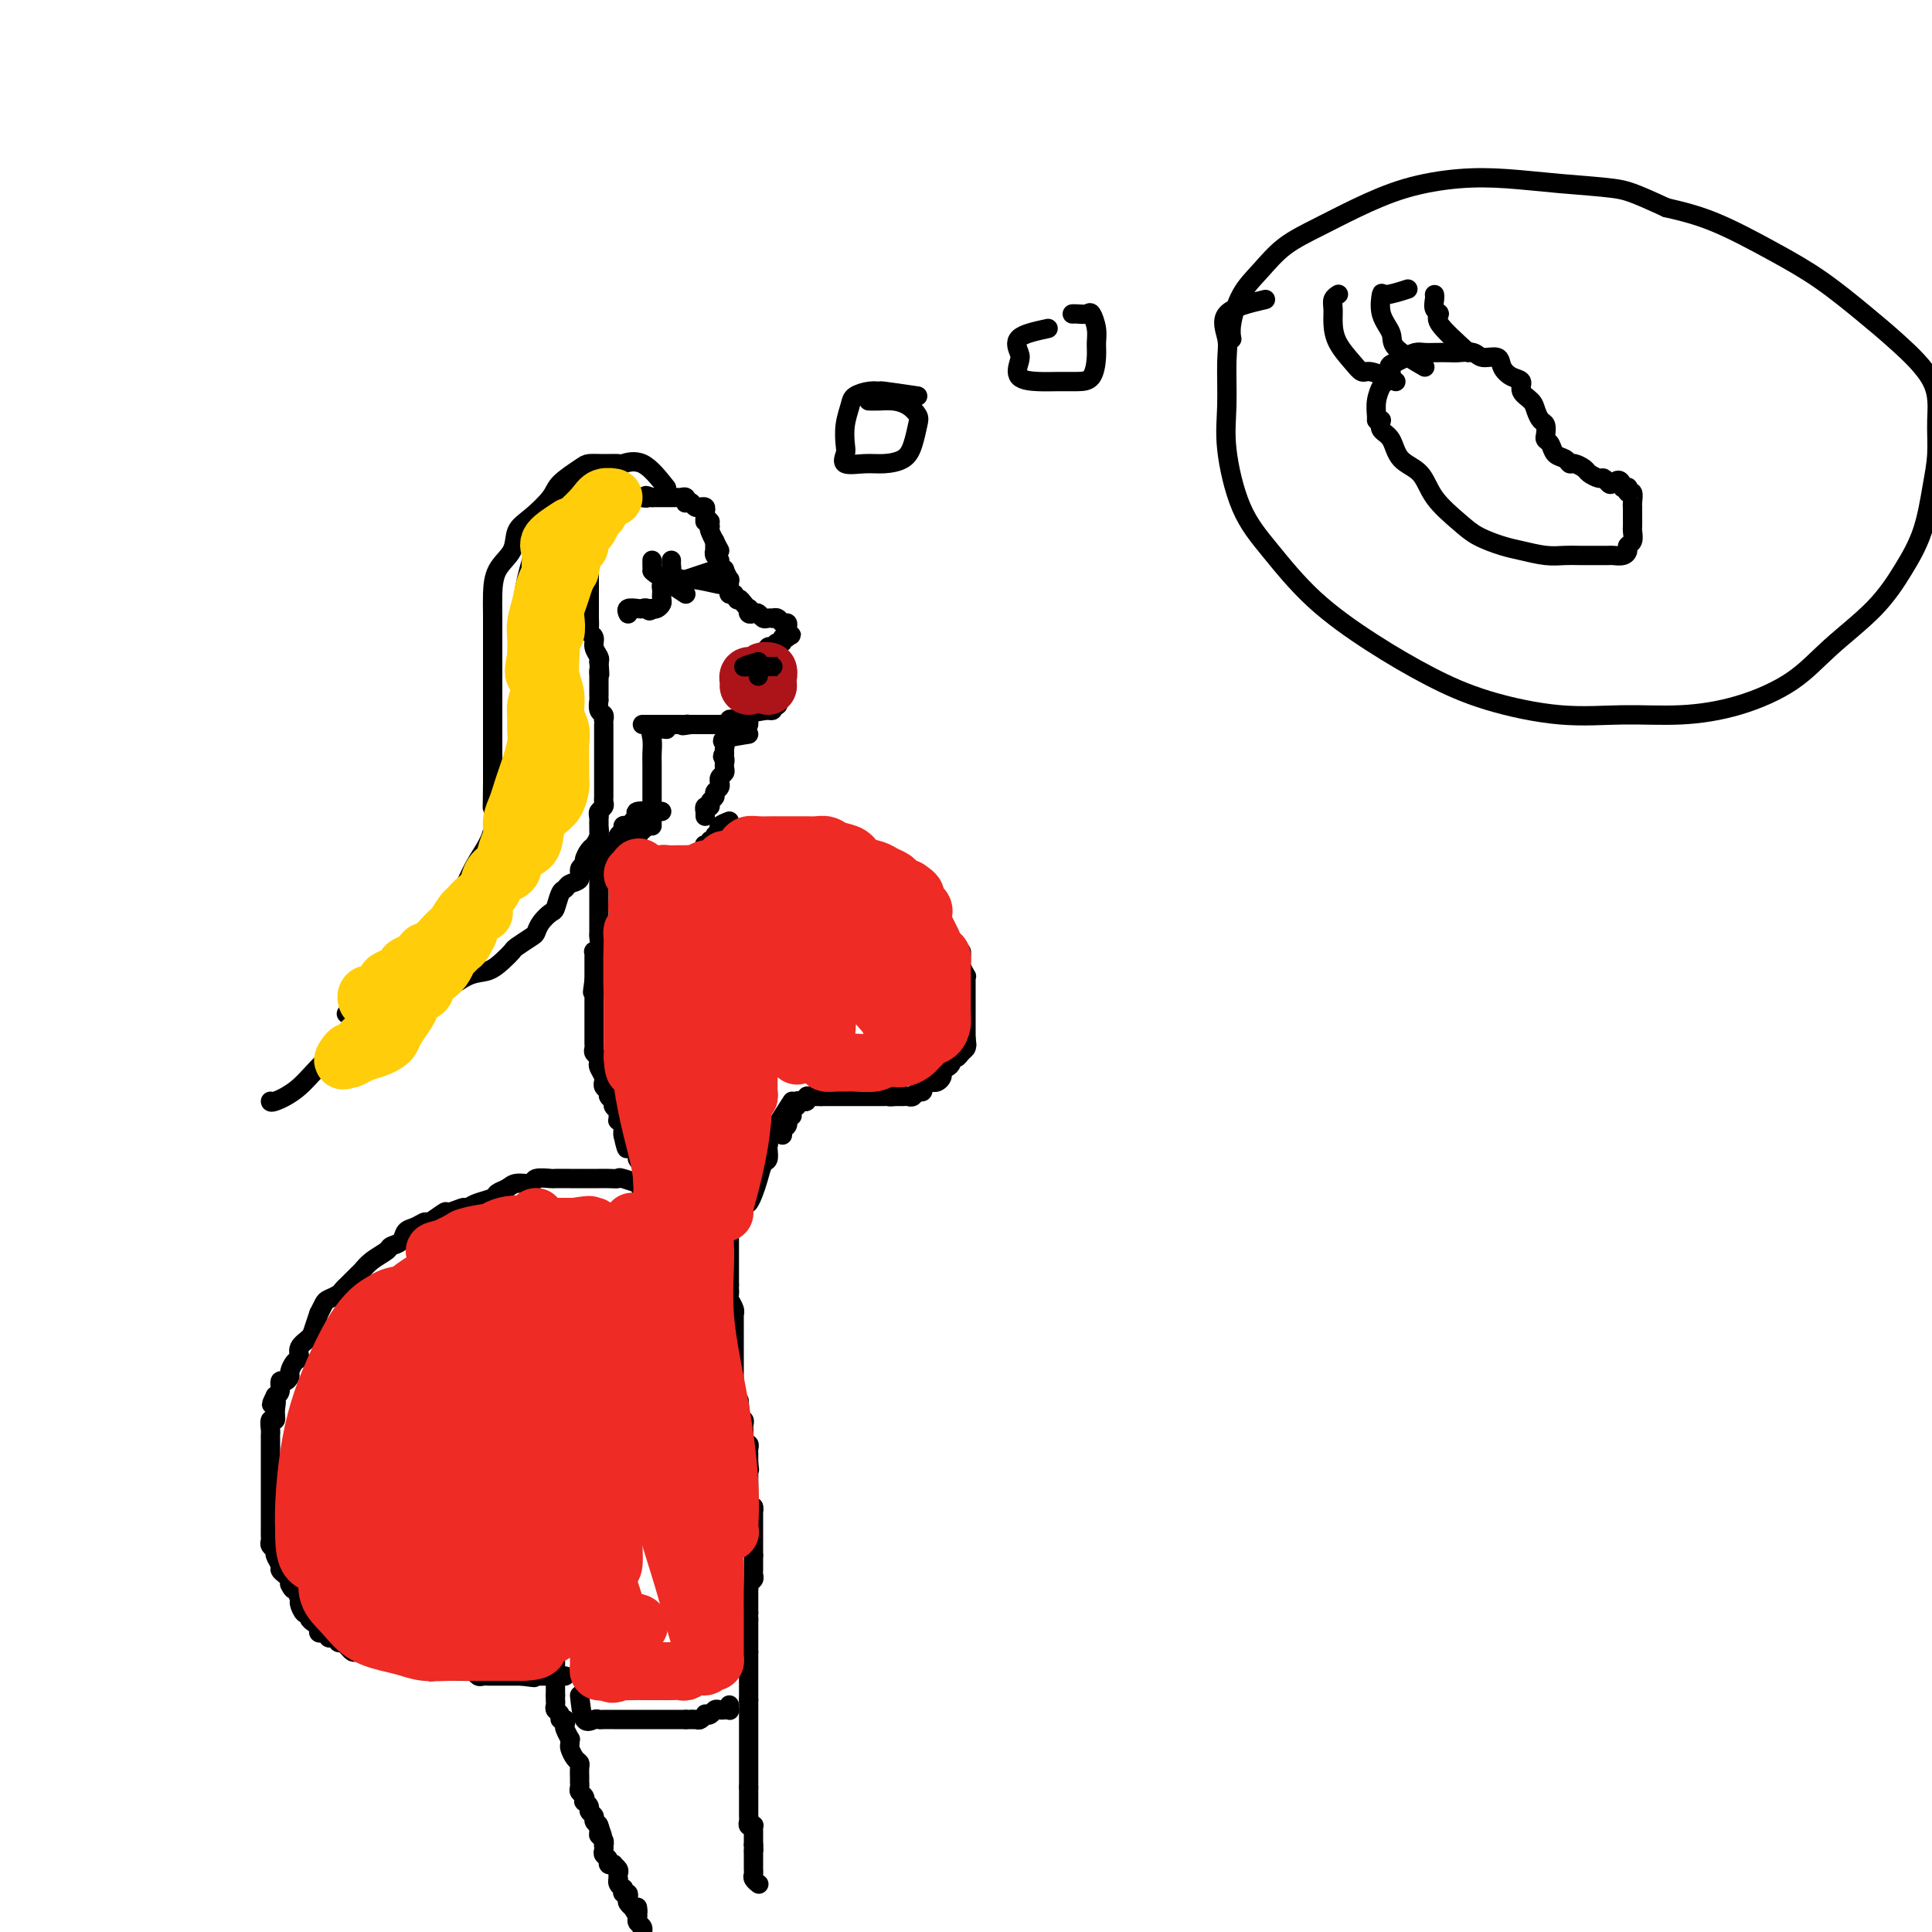 <svg viewBox='0 0 400 400' version='1.1' xmlns='http://www.w3.org/2000/svg' xmlns:xlink='http://www.w3.org/1999/xlink'><g fill='none' stroke='#000000' stroke-width='4' stroke-linecap='round' stroke-linejoin='round'><path d='M148,112c0.002,0.303 0.005,0.606 0,1c-0.005,0.394 -0.016,0.879 0,1c0.016,0.121 0.061,-0.121 0,0c-0.061,0.121 -0.228,0.605 0,1c0.228,0.395 0.849,0.702 1,1c0.151,0.298 -0.170,0.586 0,1c0.170,0.414 0.830,0.955 1,1c0.170,0.045 -0.151,-0.405 0,0c0.151,0.405 0.775,1.664 1,2c0.225,0.336 0.050,-0.250 0,0c-0.050,0.250 0.025,1.337 0,2c-0.025,0.663 -0.150,0.904 0,1c0.150,0.096 0.575,0.048 1,0'/><path d='M152,123c0.801,1.885 0.802,1.097 1,1c0.198,-0.097 0.592,0.496 1,1c0.408,0.504 0.830,0.919 1,1c0.170,0.081 0.087,-0.171 0,0c-0.087,0.171 -0.178,0.764 0,1c0.178,0.236 0.626,0.116 1,0c0.374,-0.116 0.674,-0.227 1,0c0.326,0.227 0.679,0.792 1,1c0.321,0.208 0.611,0.060 1,0c0.389,-0.060 0.879,-0.031 1,0c0.121,0.031 -0.125,0.064 0,0c0.125,-0.064 0.622,-0.224 1,0c0.378,0.224 0.637,0.833 1,1c0.363,0.167 0.828,-0.109 1,0c0.172,0.109 0.049,0.603 0,1c-0.049,0.397 -0.025,0.699 0,1'/><path d='M163,131c1.685,1.172 0.396,0.103 0,0c-0.396,-0.103 0.100,0.761 0,1c-0.100,0.239 -0.796,-0.146 -1,0c-0.204,0.146 0.085,0.823 0,1c-0.085,0.177 -0.544,-0.145 -1,0c-0.456,0.145 -0.910,0.756 -1,1c-0.090,0.244 0.182,0.122 0,0c-0.182,-0.122 -0.820,-0.243 -1,0c-0.180,0.243 0.096,0.849 0,1c-0.096,0.151 -0.564,-0.152 -1,0c-0.436,0.152 -0.839,0.758 -1,1c-0.161,0.242 -0.081,0.121 0,0'/><path d='M157,136c-1.156,0.724 -1.046,0.035 -1,0c0.046,-0.035 0.026,0.583 0,1c-0.026,0.417 -0.060,0.633 0,1c0.060,0.367 0.212,0.886 0,1c-0.212,0.114 -0.789,-0.176 -1,0c-0.211,0.176 -0.057,0.816 0,1c0.057,0.184 0.016,-0.090 0,0c-0.016,0.090 -0.008,0.545 0,1'/><path d='M155,141c-0.357,1.000 -0.250,1.000 0,1c0.250,0.000 0.644,0.000 1,0c0.356,-0.000 0.673,0.000 1,0c0.327,0.000 0.665,0.000 1,0c0.335,0.000 0.667,0.000 1,0c0.333,0.000 0.666,0.000 1,0'/><path d='M160,142c0.774,0.321 0.208,0.625 0,1c-0.208,0.375 -0.060,0.821 0,1c0.060,0.179 0.030,0.089 0,0'/><path d='M160,144c0.225,0.244 0.788,-0.146 1,0c0.212,0.146 0.072,0.827 0,1c-0.072,0.173 -0.075,-0.164 0,0c0.075,0.164 0.227,0.828 0,1c-0.227,0.172 -0.834,-0.150 -1,0c-0.166,0.150 0.111,0.771 0,1c-0.111,0.229 -0.608,0.064 -1,0c-0.392,-0.064 -0.679,-0.029 -1,0c-0.321,0.029 -0.674,0.050 -1,0c-0.326,-0.050 -0.623,-0.171 -1,0c-0.377,0.171 -0.833,0.633 -1,1c-0.167,0.367 -0.045,0.637 0,1c0.045,0.363 0.013,0.818 0,1c-0.013,0.182 -0.006,0.091 0,0'/><path d='M159,147c-2.022,0.312 -4.044,0.623 -5,1c-0.956,0.377 -0.848,0.819 -1,1c-0.152,0.181 -0.566,0.101 -1,0c-0.434,-0.101 -0.890,-0.223 -1,0c-0.110,0.223 0.125,0.792 0,1c-0.125,0.208 -0.611,0.056 -1,0c-0.389,-0.056 -0.681,-0.015 -1,0c-0.319,0.015 -0.666,0.004 -1,0c-0.334,-0.004 -0.657,-0.001 -1,0c-0.343,0.001 -0.708,0.000 -1,0c-0.292,-0.000 -0.512,-0.000 -1,0c-0.488,0.000 -1.244,0.000 -2,0'/><path d='M143,150c-2.732,0.464 -1.563,0.124 -1,0c0.563,-0.124 0.520,-0.033 0,0c-0.520,0.033 -1.515,0.009 -2,0c-0.485,-0.009 -0.459,-0.002 -1,0c-0.541,0.002 -1.650,0.001 -2,0c-0.350,-0.001 0.060,-0.000 0,0c-0.060,0.000 -0.591,0.000 -1,0c-0.409,-0.000 -0.697,-0.000 -1,0c-0.303,0.000 -0.620,0.000 -1,0c-0.380,-0.000 -0.823,-0.000 -1,0c-0.177,0.000 -0.089,0.000 0,0'/><path d='M149,114c-0.845,-1.571 -1.690,-3.143 -2,-4c-0.310,-0.857 -0.083,-1.000 0,-1c0.083,0.000 0.024,0.143 0,0c-0.024,-0.143 -0.012,-0.571 0,-1'/><path d='M147,108c-0.537,-0.879 -0.880,-0.078 -1,0c-0.120,0.078 -0.017,-0.568 0,-1c0.017,-0.432 -0.051,-0.651 0,-1c0.051,-0.349 0.221,-0.829 0,-1c-0.221,-0.171 -0.833,-0.032 -1,0c-0.167,0.032 0.113,-0.043 0,0c-0.113,0.043 -0.618,0.204 -1,0c-0.382,-0.204 -0.641,-0.773 -1,-1c-0.359,-0.227 -0.817,-0.113 -1,0c-0.183,0.113 -0.089,0.227 0,0c0.089,-0.227 0.174,-0.793 0,-1c-0.174,-0.207 -0.606,-0.056 -1,0c-0.394,0.056 -0.750,0.015 -1,0c-0.250,-0.015 -0.396,-0.004 -1,0c-0.604,0.004 -1.667,0.001 -2,0c-0.333,-0.001 0.064,-0.000 0,0c-0.064,0.000 -0.590,0.000 -1,0c-0.410,-0.000 -0.705,-0.000 -1,0'/><path d='M135,103c-2.031,-0.777 -1.107,-0.218 -1,0c0.107,0.218 -0.601,0.096 -1,0c-0.399,-0.096 -0.487,-0.166 -1,0c-0.513,0.166 -1.450,0.568 -2,1c-0.550,0.432 -0.711,0.894 -1,1c-0.289,0.106 -0.704,-0.145 -1,0c-0.296,0.145 -0.471,0.684 -1,1c-0.529,0.316 -1.413,0.409 -2,1c-0.587,0.591 -0.879,1.682 -1,2c-0.121,0.318 -0.071,-0.136 0,0c0.071,0.136 0.163,0.862 0,1c-0.163,0.138 -0.579,-0.314 -1,0c-0.421,0.314 -0.845,1.392 -1,2c-0.155,0.608 -0.042,0.744 0,1c0.042,0.256 0.011,0.631 0,1c-0.011,0.369 -0.003,0.731 0,1c0.003,0.269 0.001,0.443 0,1c-0.001,0.557 -0.000,1.496 0,2c0.000,0.504 0.000,0.572 0,1c-0.000,0.428 0.000,1.214 0,2c-0.000,0.786 -0.000,1.572 0,2c0.000,0.428 0.000,0.500 0,1c-0.000,0.500 -0.001,1.430 0,2c0.001,0.570 0.004,0.782 0,1c-0.004,0.218 -0.016,0.442 0,1c0.016,0.558 0.061,1.448 0,2c-0.061,0.552 -0.226,0.764 0,1c0.226,0.236 0.844,0.496 1,1c0.156,0.504 -0.150,1.251 0,2c0.150,0.749 0.757,1.500 1,2c0.243,0.500 0.121,0.750 0,1'/><path d='M124,137c0.309,4.268 0.083,2.439 0,2c-0.083,-0.439 -0.022,0.514 0,1c0.022,0.486 0.006,0.507 0,1c-0.006,0.493 -0.003,1.460 0,2c0.003,0.540 0.004,0.655 0,1c-0.004,0.345 -0.015,0.919 0,1c0.015,0.081 0.057,-0.333 0,0c-0.057,0.333 -0.211,1.412 0,2c0.211,0.588 0.789,0.686 1,1c0.211,0.314 0.057,0.845 0,1c-0.057,0.155 -0.015,-0.065 0,0c0.015,0.065 0.004,0.417 0,1c-0.004,0.583 -0.001,1.398 0,2c0.001,0.602 0.000,0.992 0,1c-0.000,0.008 -0.000,-0.367 0,0c0.000,0.367 0.000,1.475 0,2c-0.000,0.525 -0.000,0.468 0,1c0.000,0.532 0.000,1.653 0,2c-0.000,0.347 -0.000,-0.080 0,0c0.000,0.080 0.000,0.665 0,1c-0.000,0.335 -0.000,0.418 0,1c0.000,0.582 0.000,1.661 0,2c-0.000,0.339 -0.000,-0.064 0,0c0.000,0.064 0.001,0.594 0,1c-0.001,0.406 -0.004,0.686 0,1c0.004,0.314 0.015,0.661 0,1c-0.015,0.339 -0.056,0.668 0,1c0.056,0.332 0.207,0.666 0,1c-0.207,0.334 -0.774,0.667 -1,1c-0.226,0.333 -0.113,0.667 0,1'/><path d='M124,169c0.004,5.428 0.012,2.997 0,2c-0.012,-0.997 -0.046,-0.562 0,0c0.046,0.562 0.171,1.250 0,2c-0.171,0.750 -0.639,1.562 -1,2c-0.361,0.438 -0.617,0.502 -1,1c-0.383,0.498 -0.894,1.429 -1,2c-0.106,0.571 0.193,0.784 0,1c-0.193,0.216 -0.878,0.437 -1,1c-0.122,0.563 0.318,1.468 0,2c-0.318,0.532 -1.394,0.691 -2,1c-0.606,0.309 -0.743,0.768 -1,1c-0.257,0.232 -0.633,0.237 -1,1c-0.367,0.763 -0.726,2.283 -1,3c-0.274,0.717 -0.462,0.630 -1,1c-0.538,0.370 -1.425,1.198 -2,2c-0.575,0.802 -0.839,1.580 -1,2c-0.161,0.420 -0.220,0.484 -1,1c-0.780,0.516 -2.283,1.484 -3,2c-0.717,0.516 -0.648,0.579 -1,1c-0.352,0.421 -1.124,1.200 -2,2c-0.876,0.800 -1.857,1.620 -3,2c-1.143,0.380 -2.447,0.321 -4,1c-1.553,0.679 -3.354,2.096 -5,3c-1.646,0.904 -3.138,1.293 -5,2c-1.862,0.707 -4.093,1.731 -6,3c-1.907,1.269 -3.491,2.783 -5,4c-1.509,1.217 -2.945,2.135 -4,3c-1.055,0.865 -1.730,1.676 -2,2c-0.270,0.324 -0.135,0.162 0,0'/><path d='M138,101c-1.672,-2.113 -3.344,-4.227 -5,-5c-1.656,-0.773 -3.295,-0.206 -4,0c-0.705,0.206 -0.476,0.050 -1,0c-0.524,-0.050 -1.801,0.005 -3,0c-1.199,-0.005 -2.319,-0.069 -3,0c-0.681,0.069 -0.922,0.272 -2,1c-1.078,0.728 -2.994,1.983 -4,3c-1.006,1.017 -1.103,1.796 -2,3c-0.897,1.204 -2.594,2.832 -4,4c-1.406,1.168 -2.520,1.877 -3,3c-0.480,1.123 -0.325,2.659 -1,4c-0.675,1.341 -2.181,2.487 -3,4c-0.819,1.513 -0.952,3.393 -1,5c-0.048,1.607 -0.013,2.940 0,4c0.013,1.060 0.003,1.848 0,3c-0.003,1.152 -0.001,2.670 0,4c0.001,1.330 0.000,2.472 0,4c-0.000,1.528 -0.000,3.443 0,5c0.000,1.557 0.000,2.758 0,4c-0.000,1.242 -0.000,2.527 0,4c0.000,1.473 0.000,3.135 0,5c-0.000,1.865 -0.000,3.932 0,6'/><path d='M102,162c-0.039,6.941 -0.136,4.795 0,5c0.136,0.205 0.506,2.761 0,5c-0.506,2.239 -1.888,4.161 -3,6c-1.112,1.839 -1.953,3.594 -3,6c-1.047,2.406 -2.298,5.464 -4,8c-1.702,2.536 -3.853,4.552 -6,7c-2.147,2.448 -4.288,5.329 -6,8c-1.712,2.671 -2.995,5.132 -5,7c-2.005,1.868 -4.733,3.141 -7,5c-2.267,1.859 -4.071,4.302 -6,6c-1.929,1.698 -3.981,2.649 -5,3c-1.019,0.351 -1.005,0.100 -1,0c0.005,-0.100 0.003,-0.050 0,0'/><path d='M123,98c-2.893,1.269 -5.787,2.539 -7,3c-1.213,0.461 -0.746,0.115 -1,1c-0.254,0.885 -1.231,3.003 -2,5c-0.769,1.997 -1.331,3.873 -2,6c-0.669,2.127 -1.444,4.506 -2,7c-0.556,2.494 -0.891,5.102 -1,7c-0.109,1.898 0.009,3.087 0,5c-0.009,1.913 -0.145,4.550 0,7c0.145,2.450 0.570,4.713 1,7c0.430,2.287 0.865,4.600 1,7c0.135,2.400 -0.031,4.888 0,7c0.031,2.112 0.258,3.847 0,6c-0.258,2.153 -1.001,4.722 -2,7c-0.999,2.278 -2.255,4.264 -4,7c-1.745,2.736 -3.978,6.223 -6,9c-2.022,2.777 -3.831,4.846 -6,7c-2.169,2.154 -4.697,4.395 -7,6c-2.303,1.605 -4.380,2.575 -6,4c-1.620,1.425 -2.782,3.307 -4,4c-1.218,0.693 -2.491,0.198 -3,0c-0.509,-0.198 -0.255,-0.099 0,0'/><path d='M115,109c-0.423,1.805 -0.845,3.610 -1,5c-0.155,1.390 -0.042,2.365 0,4c0.042,1.635 0.013,3.929 0,6c-0.013,2.071 -0.010,3.919 0,6c0.010,2.081 0.029,4.395 0,7c-0.029,2.605 -0.105,5.502 0,8c0.105,2.498 0.390,4.598 0,7c-0.390,2.402 -1.455,5.106 -3,8c-1.545,2.894 -3.570,5.979 -5,9c-1.430,3.021 -2.265,5.980 -4,9c-1.735,3.020 -4.370,6.102 -7,9c-2.630,2.898 -5.254,5.614 -7,8c-1.746,2.386 -2.612,4.444 -4,6c-1.388,1.556 -3.297,2.611 -4,3c-0.703,0.389 -0.201,0.111 0,0c0.201,-0.111 0.100,-0.056 0,0'/><path d='M149,121c-1.911,-0.423 -3.821,-0.845 -5,-1c-1.179,-0.155 -1.625,-0.042 -2,0c-0.375,0.042 -0.679,0.014 -1,0c-0.321,-0.014 -0.660,-0.015 -1,0c-0.340,0.015 -0.679,0.047 -1,0c-0.321,-0.047 -0.622,-0.171 -1,0c-0.378,0.171 -0.834,0.637 -1,1c-0.166,0.363 -0.044,0.622 0,1c0.044,0.378 0.009,0.876 0,1c-0.009,0.124 0.009,-0.124 0,0c-0.009,0.124 -0.044,0.621 0,1c0.044,0.379 0.166,0.641 0,1c-0.166,0.359 -0.619,0.817 -1,1c-0.381,0.183 -0.691,0.092 -1,0'/><path d='M135,126c-0.637,0.929 -0.731,0.253 -1,0c-0.269,-0.253 -0.713,-0.082 -1,0c-0.287,0.082 -0.417,0.074 -1,0c-0.583,-0.074 -1.620,-0.216 -2,0c-0.380,0.216 -0.102,0.789 0,1c0.102,0.211 0.029,0.060 0,0c-0.029,-0.060 -0.015,-0.030 0,0'/><path d='M142,123c-2.423,-1.600 -4.845,-3.199 -6,-4c-1.155,-0.801 -1.041,-0.802 -1,-1c0.041,-0.198 0.011,-0.592 0,-1c-0.011,-0.408 -0.003,-0.831 0,-1c0.003,-0.169 0.002,-0.085 0,0'/><path d='M148,118c-2.483,0.821 -4.967,1.643 -6,2c-1.033,0.357 -0.617,0.250 -1,0c-0.383,-0.250 -1.567,-0.641 -2,-1c-0.433,-0.359 -0.116,-0.684 0,-1c0.116,-0.316 0.031,-0.624 0,-1c-0.031,-0.376 -0.009,-0.822 0,-1c0.009,-0.178 0.004,-0.089 0,0'/><path d='M155,152c-2.113,0.333 -4.226,0.667 -5,1c-0.774,0.333 -0.208,0.667 0,1c0.208,0.333 0.060,0.667 0,1c-0.060,0.333 -0.030,0.667 0,1'/><path d='M150,156c-0.773,0.781 -0.206,0.734 0,1c0.206,0.266 0.051,0.844 0,1c-0.051,0.156 0.000,-0.112 0,0c-0.000,0.112 -0.053,0.604 0,1c0.053,0.396 0.211,0.698 0,1c-0.211,0.302 -0.793,0.606 -1,1c-0.207,0.394 -0.040,0.879 0,1c0.040,0.121 -0.046,-0.123 0,0c0.046,0.123 0.224,0.611 0,1c-0.224,0.389 -0.848,0.677 -1,1c-0.152,0.323 0.170,0.679 0,1c-0.170,0.321 -0.830,0.607 -1,1c-0.170,0.393 0.151,0.894 0,1c-0.151,0.106 -0.772,-0.181 -1,0c-0.228,0.181 -0.061,0.832 0,1c0.061,0.168 0.016,-0.147 0,0c-0.016,0.147 -0.005,0.756 0,1c0.005,0.244 0.002,0.122 0,0'/><path d='M138,151c-1.268,-0.145 -2.536,-0.291 -3,0c-0.464,0.291 -0.124,1.018 0,2c0.124,0.982 0.033,2.218 0,3c-0.033,0.782 -0.009,1.112 0,2c0.009,0.888 0.002,2.336 0,3c-0.002,0.664 -0.001,0.544 0,1c0.001,0.456 0.000,1.488 0,2c-0.000,0.512 -0.000,0.505 0,1c0.000,0.495 0.000,1.492 0,2c-0.000,0.508 -0.000,0.528 0,1c0.000,0.472 0.000,1.394 0,2c-0.000,0.606 -0.000,0.894 0,1c0.000,0.106 0.000,0.030 0,0c-0.000,-0.030 -0.000,-0.015 0,0'/><path d='M151,170c-0.854,0.342 -1.708,0.684 -2,1c-0.292,0.316 -0.022,0.607 0,1c0.022,0.393 -0.205,0.890 0,1c0.205,0.110 0.842,-0.167 1,0c0.158,0.167 -0.164,0.777 0,1c0.164,0.223 0.813,0.060 1,0c0.187,-0.060 -0.090,-0.017 0,0c0.090,0.017 0.545,0.009 1,0'/><path d='M152,174c0.338,0.619 0.682,0.166 1,0c0.318,-0.166 0.609,-0.046 1,0c0.391,0.046 0.882,0.016 1,0c0.118,-0.016 -0.136,-0.018 0,0c0.136,0.018 0.663,0.057 1,0c0.337,-0.057 0.486,-0.212 1,0c0.514,0.212 1.395,0.789 2,1c0.605,0.211 0.936,0.057 1,0c0.064,-0.057 -0.137,-0.015 0,0c0.137,0.015 0.614,0.004 1,0c0.386,-0.004 0.681,-0.001 1,0c0.319,0.001 0.663,-0.001 1,0c0.337,0.001 0.668,0.004 1,0c0.332,-0.004 0.667,-0.016 1,0c0.333,0.016 0.666,0.060 1,0c0.334,-0.060 0.671,-0.222 1,0c0.329,0.222 0.651,0.830 1,1c0.349,0.170 0.724,-0.099 1,0c0.276,0.099 0.454,0.565 1,1c0.546,0.435 1.459,0.838 2,1c0.541,0.162 0.708,0.082 1,0c0.292,-0.082 0.707,-0.166 1,0c0.293,0.166 0.464,0.583 1,1c0.536,0.417 1.438,0.834 2,1c0.562,0.166 0.784,0.082 1,0c0.216,-0.082 0.425,-0.163 1,0c0.575,0.163 1.516,0.568 2,1c0.484,0.432 0.511,0.889 1,1c0.489,0.111 1.439,-0.124 2,0c0.561,0.124 0.732,0.607 1,1c0.268,0.393 0.634,0.697 1,1'/><path d='M186,184c3.422,1.401 1.476,0.402 1,0c-0.476,-0.402 0.517,-0.209 1,0c0.483,0.209 0.457,0.432 1,1c0.543,0.568 1.656,1.479 2,2c0.344,0.521 -0.079,0.650 0,1c0.079,0.350 0.661,0.920 1,1c0.339,0.080 0.433,-0.330 1,0c0.567,0.330 1.605,1.401 2,2c0.395,0.599 0.147,0.725 0,1c-0.147,0.275 -0.193,0.700 0,1c0.193,0.300 0.626,0.476 1,1c0.374,0.524 0.689,1.398 1,2c0.311,0.602 0.618,0.934 1,1c0.382,0.066 0.838,-0.132 1,0c0.162,0.132 0.029,0.595 0,1c-0.029,0.405 0.045,0.751 0,1c-0.045,0.249 -0.208,0.399 0,1c0.208,0.601 0.788,1.652 1,2c0.212,0.348 0.057,-0.009 0,0c-0.057,0.009 -0.015,0.382 0,1c0.015,0.618 0.004,1.480 0,2c-0.004,0.520 -0.001,0.699 0,1c0.001,0.301 0.000,0.725 0,1c-0.000,0.275 -0.000,0.402 0,1c0.000,0.598 0.000,1.666 0,2c-0.000,0.334 -0.000,-0.065 0,0c0.000,0.065 0.000,0.595 0,1c-0.000,0.405 -0.000,0.686 0,1c0.000,0.314 0.000,0.661 0,1c-0.000,0.339 -0.000,0.668 0,1c0.000,0.332 0.000,0.666 0,1'/><path d='M200,215c0.313,2.737 0.095,0.580 0,0c-0.095,-0.580 -0.068,0.418 0,1c0.068,0.582 0.177,0.747 0,1c-0.177,0.253 -0.639,0.594 -1,1c-0.361,0.406 -0.622,0.878 -1,1c-0.378,0.122 -0.872,-0.107 -1,0c-0.128,0.107 0.109,0.550 0,1c-0.109,0.450 -0.564,0.908 -1,1c-0.436,0.092 -0.852,-0.182 -1,0c-0.148,0.182 -0.029,0.820 0,1c0.029,0.180 -0.034,-0.096 0,0c0.034,0.096 0.163,0.566 0,1c-0.163,0.434 -0.618,0.833 -1,1c-0.382,0.167 -0.690,0.101 -1,0c-0.310,-0.101 -0.622,-0.238 -1,0c-0.378,0.238 -0.822,0.852 -1,1c-0.178,0.148 -0.089,-0.171 0,0c0.089,0.171 0.179,0.830 0,1c-0.179,0.170 -0.626,-0.151 -1,0c-0.374,0.151 -0.674,0.772 -1,1c-0.326,0.228 -0.679,0.061 -1,0c-0.321,-0.061 -0.612,-0.016 -1,0c-0.388,0.016 -0.874,0.004 -1,0c-0.126,-0.004 0.107,-0.001 0,0c-0.107,0.001 -0.553,0.001 -1,0'/><path d='M185,227c-1.111,0.155 -0.889,0.041 -1,0c-0.111,-0.041 -0.554,-0.011 -1,0c-0.446,0.011 -0.893,0.003 -1,0c-0.107,-0.003 0.126,-0.001 0,0c-0.126,0.001 -0.612,0.000 -1,0c-0.388,-0.000 -0.677,-0.000 -1,0c-0.323,0.000 -0.678,0.000 -1,0c-0.322,-0.000 -0.611,-0.000 -1,0c-0.389,0.000 -0.877,0.000 -1,0c-0.123,-0.000 0.121,-0.000 0,0c-0.121,0.000 -0.606,0.000 -1,0c-0.394,-0.000 -0.697,-0.000 -1,0c-0.303,0.000 -0.606,0.000 -1,0c-0.394,-0.000 -0.879,-0.000 -1,0c-0.121,0.000 0.122,0.000 0,0c-0.122,-0.000 -0.610,-0.000 -1,0c-0.390,0.000 -0.683,0.000 -1,0c-0.317,-0.000 -0.659,-0.000 -1,0'/><path d='M170,227c-2.482,0.001 -1.186,0.004 -1,0c0.186,-0.004 -0.739,-0.015 -1,0c-0.261,0.015 0.141,0.057 0,0c-0.141,-0.057 -0.827,-0.212 -1,0c-0.173,0.212 0.165,0.793 0,1c-0.165,0.207 -0.832,0.041 -1,0c-0.168,-0.041 0.165,0.044 0,0c-0.165,-0.044 -0.828,-0.218 -1,0c-0.172,0.218 0.146,0.828 0,1c-0.146,0.172 -0.756,-0.094 -1,0c-0.244,0.094 -0.122,0.547 0,1'/><path d='M164,230c-0.867,0.708 -0.035,0.977 0,1c0.035,0.023 -0.726,-0.201 -1,0c-0.274,0.201 -0.059,0.828 0,1c0.059,0.172 -0.037,-0.111 0,0c0.037,0.111 0.206,0.617 0,1c-0.206,0.383 -0.786,0.641 -1,1c-0.214,0.359 -0.061,0.817 0,1c0.061,0.183 0.031,0.092 0,0'/><path d='M164,228c-2.113,3.264 -4.226,6.528 -5,8c-0.774,1.472 -0.210,1.152 0,1c0.210,-0.152 0.068,-0.137 0,0c-0.068,0.137 -0.060,0.396 0,1c0.060,0.604 0.171,1.552 0,2c-0.171,0.448 -0.623,0.395 -1,1c-0.377,0.605 -0.677,1.867 -1,3c-0.323,1.133 -0.668,2.136 -1,3c-0.332,0.864 -0.649,1.591 -1,2c-0.351,0.409 -0.735,0.502 -1,1c-0.265,0.498 -0.411,1.402 -1,2c-0.589,0.598 -1.620,0.892 -2,1c-0.380,0.108 -0.109,0.031 0,0c0.109,-0.031 0.054,-0.015 0,0'/><path d='M137,168c-2.145,-0.091 -4.290,-0.182 -5,0c-0.710,0.182 0.016,0.636 0,1c-0.016,0.364 -0.774,0.636 -1,1c-0.226,0.364 0.079,0.818 0,1c-0.079,0.182 -0.542,0.090 -1,0c-0.458,-0.090 -0.910,-0.179 -1,0c-0.090,0.179 0.182,0.625 0,1c-0.182,0.375 -0.818,0.678 -1,1c-0.182,0.322 0.091,0.663 0,1c-0.091,0.337 -0.545,0.668 -1,1'/><path d='M127,175c-1.017,1.035 -1.061,0.122 -1,0c0.061,-0.122 0.227,0.546 0,1c-0.227,0.454 -0.845,0.694 -1,1c-0.155,0.306 0.155,0.678 0,1c-0.155,0.322 -0.774,0.593 -1,1c-0.226,0.407 -0.061,0.949 0,1c0.061,0.051 0.016,-0.389 0,0c-0.016,0.389 -0.004,1.606 0,2c0.004,0.394 0.001,-0.036 0,0c-0.001,0.036 -0.000,0.538 0,1c0.000,0.462 0.000,0.883 0,1c-0.000,0.117 -0.000,-0.071 0,0c0.000,0.071 0.000,0.399 0,1c-0.000,0.601 -0.000,1.474 0,2c0.000,0.526 0.000,0.704 0,1c-0.000,0.296 -0.000,0.708 0,1c0.000,0.292 0.001,0.463 0,1c-0.001,0.537 -0.004,1.440 0,2c0.004,0.560 0.015,0.776 0,1c-0.015,0.224 -0.057,0.455 0,1c0.057,0.545 0.211,1.403 0,2c-0.211,0.597 -0.789,0.934 -1,1c-0.211,0.066 -0.057,-0.137 0,0c0.057,0.137 0.015,0.614 0,1c-0.015,0.386 -0.004,0.681 0,1c0.004,0.319 0.001,0.663 0,1c-0.001,0.337 -0.000,0.668 0,1c0.000,0.332 0.000,0.666 0,1c-0.000,0.334 -0.000,0.667 0,1'/><path d='M123,203c-0.619,4.430 -0.166,1.506 0,1c0.166,-0.506 0.044,1.405 0,2c-0.044,0.595 -0.012,-0.126 0,0c0.012,0.126 0.003,1.098 0,2c-0.003,0.902 -0.001,1.733 0,2c0.001,0.267 0.000,-0.031 0,0c-0.000,0.031 -0.000,0.389 0,1c0.000,0.611 0.000,1.473 0,2c-0.000,0.527 -0.001,0.719 0,1c0.001,0.281 0.004,0.653 0,1c-0.004,0.347 -0.015,0.671 0,1c0.015,0.329 0.056,0.665 0,1c-0.056,0.335 -0.207,0.671 0,1c0.207,0.329 0.773,0.653 1,1c0.227,0.347 0.114,0.719 0,1c-0.114,0.281 -0.228,0.471 0,1c0.228,0.529 0.797,1.399 1,2c0.203,0.601 0.039,0.935 0,1c-0.039,0.065 0.046,-0.137 0,0c-0.046,0.137 -0.224,0.614 0,1c0.224,0.386 0.848,0.681 1,1c0.152,0.319 -0.170,0.663 0,1c0.170,0.337 0.830,0.669 1,1c0.170,0.331 -0.152,0.662 0,1c0.152,0.338 0.776,0.682 1,1c0.224,0.318 0.046,0.610 0,1c-0.046,0.390 0.040,0.878 0,1c-0.040,0.122 -0.207,-0.122 0,0c0.207,0.122 0.786,0.610 1,1c0.214,0.390 0.061,0.683 0,1c-0.061,0.317 -0.031,0.659 0,1'/><path d='M129,235c1.095,5.113 0.833,1.895 1,1c0.167,-0.895 0.762,0.534 1,1c0.238,0.466 0.120,-0.030 0,0c-0.120,0.030 -0.242,0.586 0,1c0.242,0.414 0.850,0.687 1,1c0.150,0.313 -0.156,0.665 0,1c0.156,0.335 0.774,0.654 1,1c0.226,0.346 0.061,0.719 0,1c-0.061,0.281 -0.018,0.471 0,1c0.018,0.529 0.012,1.396 0,2c-0.012,0.604 -0.031,0.947 0,1c0.031,0.053 0.111,-0.182 0,0c-0.111,0.182 -0.415,0.780 0,1c0.415,0.220 1.547,0.063 2,0c0.453,-0.063 0.226,-0.031 0,0'/><path d='M135,246c-2.466,-0.845 -4.932,-1.691 -6,-2c-1.068,-0.309 -0.736,-0.083 -1,0c-0.264,0.083 -1.122,0.022 -2,0c-0.878,-0.022 -1.775,-0.006 -2,0c-0.225,0.006 0.222,0.002 0,0c-0.222,-0.002 -1.114,-0.001 -2,0c-0.886,0.001 -1.765,0.000 -2,0c-0.235,-0.000 0.175,-0.001 0,0c-0.175,0.001 -0.934,0.004 -2,0c-1.066,-0.004 -2.439,-0.016 -3,0c-0.561,0.016 -0.310,0.060 -1,0c-0.690,-0.060 -2.322,-0.223 -3,0c-0.678,0.223 -0.403,0.833 -1,1c-0.597,0.167 -2.064,-0.110 -3,0c-0.936,0.110 -1.339,0.607 -2,1c-0.661,0.393 -1.579,0.683 -2,1c-0.421,0.317 -0.344,0.662 -1,1c-0.656,0.338 -2.045,0.668 -3,1c-0.955,0.332 -1.478,0.666 -2,1'/><path d='M97,250c-2.214,0.859 -0.749,0.005 -1,0c-0.251,-0.005 -2.216,0.839 -3,1c-0.784,0.161 -0.385,-0.361 -1,0c-0.615,0.361 -2.244,1.606 -3,2c-0.756,0.394 -0.641,-0.063 -1,0c-0.359,0.063 -1.194,0.646 -2,1c-0.806,0.354 -1.584,0.479 -2,1c-0.416,0.521 -0.468,1.439 -1,2c-0.532,0.561 -1.542,0.765 -2,1c-0.458,0.235 -0.364,0.500 -1,1c-0.636,0.500 -2.002,1.233 -3,2c-0.998,0.767 -1.628,1.567 -2,2c-0.372,0.433 -0.485,0.498 -1,1c-0.515,0.502 -1.433,1.443 -2,2c-0.567,0.557 -0.783,0.732 -1,1c-0.217,0.268 -0.436,0.630 -1,1c-0.564,0.370 -1.475,0.750 -2,1c-0.525,0.250 -0.664,0.371 -1,1c-0.336,0.629 -0.868,1.768 -1,2c-0.132,0.232 0.137,-0.442 0,0c-0.137,0.442 -0.680,2.001 -1,3c-0.320,0.999 -0.415,1.437 -1,2c-0.585,0.563 -1.659,1.250 -2,2c-0.341,0.750 0.049,1.564 0,2c-0.049,0.436 -0.539,0.493 -1,1c-0.461,0.507 -0.893,1.463 -1,2c-0.107,0.537 0.112,0.655 0,1c-0.112,0.345 -0.556,0.917 -1,1c-0.444,0.083 -0.889,-0.324 -1,0c-0.111,0.324 0.111,1.378 0,2c-0.111,0.622 -0.556,0.811 -1,1'/><path d='M57,289c-1.543,3.079 -0.399,1.277 0,1c0.399,-0.277 0.054,0.973 0,2c-0.054,1.027 0.182,1.832 0,2c-0.182,0.168 -0.781,-0.302 -1,0c-0.219,0.302 -0.059,1.376 0,2c0.059,0.624 0.016,0.797 0,1c-0.016,0.203 -0.004,0.437 0,1c0.004,0.563 0.001,1.457 0,2c-0.001,0.543 -0.000,0.736 0,1c0.000,0.264 0.000,0.599 0,1c-0.000,0.401 -0.000,0.867 0,1c0.000,0.133 0.000,-0.067 0,0c-0.000,0.067 -0.000,0.402 0,1c0.000,0.598 -0.000,1.458 0,2c0.000,0.542 0.000,0.765 0,1c-0.000,0.235 -0.000,0.483 0,1c0.000,0.517 0.000,1.303 0,2c-0.000,0.697 -0.000,1.304 0,2c0.000,0.696 0.000,1.482 0,2c-0.000,0.518 -0.001,0.769 0,1c0.001,0.231 0.004,0.443 0,1c-0.004,0.557 -0.016,1.458 0,2c0.016,0.542 0.061,0.726 0,1c-0.061,0.274 -0.227,0.637 0,1c0.227,0.363 0.848,0.727 1,1c0.152,0.273 -0.166,0.454 0,1c0.166,0.546 0.815,1.456 1,2c0.185,0.544 -0.095,0.723 0,1c0.095,0.277 0.564,0.651 1,1c0.436,0.349 0.839,0.671 1,1c0.161,0.329 0.081,0.664 0,1'/><path d='M60,328c0.781,1.659 0.735,0.808 1,1c0.265,0.192 0.841,1.427 1,2c0.159,0.573 -0.098,0.482 0,1c0.098,0.518 0.552,1.644 1,2c0.448,0.356 0.890,-0.059 1,0c0.110,0.059 -0.111,0.590 0,1c0.111,0.410 0.556,0.697 1,1c0.444,0.303 0.889,0.621 1,1c0.111,0.379 -0.111,0.820 0,1c0.111,0.180 0.556,0.100 1,0c0.444,-0.100 0.889,-0.219 1,0c0.111,0.219 -0.110,0.777 0,1c0.110,0.223 0.550,0.112 1,0c0.450,-0.112 0.908,-0.223 1,0c0.092,0.223 -0.183,0.782 0,1c0.183,0.218 0.822,0.097 1,0c0.178,-0.097 -0.106,-0.170 0,0c0.106,0.170 0.602,0.581 1,1c0.398,0.419 0.698,0.844 1,1c0.302,0.156 0.606,0.042 1,0c0.394,-0.042 0.879,-0.012 1,0c0.121,0.012 -0.122,0.006 0,0c0.122,-0.006 0.610,-0.012 1,0c0.390,0.012 0.682,0.042 1,0c0.318,-0.042 0.662,-0.155 1,0c0.338,0.155 0.669,0.577 1,1'/><path d='M79,343c2.035,0.712 1.124,-0.006 1,0c-0.124,0.006 0.539,0.738 1,1c0.461,0.262 0.719,0.056 1,0c0.281,-0.056 0.586,0.038 1,0c0.414,-0.038 0.937,-0.207 1,0c0.063,0.207 -0.334,0.791 0,1c0.334,0.209 1.398,0.042 2,0c0.602,-0.042 0.742,0.041 1,0c0.258,-0.041 0.632,-0.207 1,0c0.368,0.207 0.728,0.788 1,1c0.272,0.212 0.454,0.057 1,0c0.546,-0.057 1.456,-0.015 2,0c0.544,0.015 0.723,0.004 1,0c0.277,-0.004 0.652,-0.002 1,0c0.348,0.002 0.671,0.004 1,0c0.329,-0.004 0.666,-0.015 1,0c0.334,0.015 0.667,0.057 1,0c0.333,-0.057 0.668,-0.211 1,0c0.332,0.211 0.663,0.789 1,1c0.337,0.211 0.682,0.057 1,0c0.318,-0.057 0.610,-0.015 1,0c0.390,0.015 0.878,0.004 1,0c0.122,-0.004 -0.121,-0.001 0,0c0.121,0.001 0.606,0.000 1,0c0.394,-0.000 0.697,-0.000 1,0c0.303,0.000 0.606,0.000 1,0c0.394,-0.000 0.879,-0.000 1,0c0.121,0.000 -0.121,0.000 0,0c0.121,-0.000 0.606,-0.000 1,0c0.394,0.000 0.697,0.000 1,0'/><path d='M108,347c4.669,0.619 1.843,0.166 1,0c-0.843,-0.166 0.299,-0.044 1,0c0.701,0.044 0.961,0.012 1,0c0.039,-0.012 -0.143,-0.003 0,0c0.143,0.003 0.612,0.001 1,0c0.388,-0.001 0.695,-0.000 1,0c0.305,0.000 0.607,0.000 1,0c0.393,-0.000 0.876,-0.000 1,0c0.124,0.000 -0.111,0.000 0,0c0.111,-0.000 0.568,-0.000 1,0c0.432,0.000 0.838,0.000 1,0c0.162,-0.000 0.081,-0.000 0,0'/><path d='M155,249c-1.691,0.645 -3.381,1.289 -4,2c-0.619,0.711 -0.166,1.488 0,2c0.166,0.512 0.044,0.760 0,1c-0.044,0.240 -0.012,0.473 0,1c0.012,0.527 0.003,1.348 0,2c-0.003,0.652 -0.001,1.133 0,2c0.001,0.867 0.000,2.118 0,3c-0.000,0.882 -0.000,1.395 0,2c0.000,0.605 0.000,1.303 0,2'/><path d='M151,266c-0.004,2.495 -0.015,1.233 0,1c0.015,-0.233 0.057,0.563 0,1c-0.057,0.437 -0.211,0.516 0,1c0.211,0.484 0.789,1.372 1,2c0.211,0.628 0.057,0.995 0,1c-0.057,0.005 -0.015,-0.353 0,0c0.015,0.353 0.004,1.418 0,2c-0.004,0.582 -0.001,0.681 0,1c0.001,0.319 0.000,0.859 0,1c-0.000,0.141 -0.000,-0.117 0,0c0.000,0.117 0.000,0.610 0,1c-0.000,0.390 -0.000,0.678 0,1c0.000,0.322 0.000,0.678 0,1c-0.000,0.322 -0.000,0.611 0,1c0.000,0.389 -0.000,0.877 0,1c0.000,0.123 0.000,-0.121 0,0c-0.000,0.121 -0.000,0.606 0,1c0.000,0.394 0.000,0.697 0,1c-0.000,0.303 -0.000,0.606 0,1c0.000,0.394 0.000,0.879 0,1c-0.000,0.121 -0.001,-0.122 0,0c0.001,0.122 0.003,0.610 0,1c-0.003,0.390 -0.011,0.682 0,1c0.011,0.318 0.041,0.663 0,1c-0.041,0.337 -0.155,0.668 0,1c0.155,0.332 0.577,0.666 1,1'/><path d='M153,290c0.309,3.665 0.083,0.828 0,0c-0.083,-0.828 -0.023,0.353 0,1c0.023,0.647 0.010,0.761 0,1c-0.010,0.239 -0.017,0.603 0,1c0.017,0.397 0.057,0.827 0,1c-0.057,0.173 -0.211,0.087 0,0c0.211,-0.087 0.789,-0.177 1,0c0.211,0.177 0.057,0.621 0,1c-0.057,0.379 -0.016,0.694 0,1c0.016,0.306 0.008,0.603 0,1c-0.008,0.397 -0.016,0.894 0,1c0.016,0.106 0.057,-0.179 0,0c-0.057,0.179 -0.211,0.821 0,1c0.211,0.179 0.789,-0.106 1,0c0.211,0.106 0.057,0.603 0,1c-0.057,0.397 -0.015,0.694 0,1c0.015,0.306 0.004,0.621 0,1c-0.004,0.379 -0.001,0.823 0,1c0.001,0.177 0.001,0.089 0,0'/><path d='M155,303c0.309,2.194 0.083,1.180 0,1c-0.083,-0.180 -0.022,0.473 0,1c0.022,0.527 0.006,0.929 0,1c-0.006,0.071 -0.002,-0.188 0,0c0.002,0.188 0.000,0.824 0,1c-0.000,0.176 0.000,-0.108 0,0c-0.000,0.108 -0.001,0.607 0,1c0.001,0.393 0.003,0.680 0,1c-0.003,0.320 -0.011,0.673 0,1c0.011,0.327 0.041,0.626 0,1c-0.041,0.374 -0.155,0.821 0,1c0.155,0.179 0.577,0.089 1,0'/><path d='M156,312c0.155,1.345 0.041,0.207 0,0c-0.041,-0.207 -0.011,0.518 0,1c0.011,0.482 0.003,0.721 0,1c-0.003,0.279 -0.001,0.600 0,1c0.001,0.400 0.000,0.880 0,1c-0.000,0.120 -0.000,-0.122 0,0c0.000,0.122 0.000,0.606 0,1c-0.000,0.394 -0.000,0.697 0,1c0.000,0.303 0.000,0.606 0,1c-0.000,0.394 -0.000,0.879 0,1c0.000,0.121 0.000,-0.121 0,0c-0.000,0.121 -0.000,0.606 0,1c0.000,0.394 0.000,0.697 0,1'/><path d='M156,322c-0.000,1.730 -0.000,1.055 0,1c0.000,-0.055 0.001,0.510 0,1c-0.001,0.490 -0.004,0.904 0,1c0.004,0.096 0.015,-0.128 0,0c-0.015,0.128 -0.057,0.608 0,1c0.057,0.392 0.211,0.697 0,1c-0.211,0.303 -0.789,0.606 -1,1c-0.211,0.394 -0.057,0.879 0,1c0.057,0.121 0.015,-0.123 0,0c-0.015,0.123 -0.004,0.611 0,1c0.004,0.389 0.001,0.679 0,1c-0.001,0.321 -0.000,0.674 0,1c0.000,0.326 0.000,0.626 0,1c-0.000,0.374 -0.000,0.821 0,1c0.000,0.179 0.000,0.089 0,0'/><path d='M155,334c-0.155,2.034 -0.041,1.119 0,1c0.041,-0.119 0.011,0.560 0,1c-0.011,0.440 -0.003,0.643 0,1c0.003,0.357 0.001,0.869 0,1c-0.001,0.131 -0.000,-0.119 0,0c0.000,0.119 0.000,0.606 0,1c-0.000,0.394 -0.000,0.693 0,1c0.000,0.307 0.000,0.621 0,1c-0.000,0.379 -0.000,0.823 0,1c0.000,0.177 0.000,0.089 0,0'/><path d='M155,342c0.000,1.417 0.000,0.958 0,1c0.000,0.042 0.000,0.585 0,1c-0.000,0.415 0.000,0.703 0,1c0.000,0.297 0.000,0.605 0,1c0.000,0.395 0.000,0.879 0,1c0.000,0.121 0.000,-0.121 0,0c0.000,0.121 0.000,0.606 0,1c0.000,0.394 0.000,0.697 0,1c0.000,0.303 0.000,0.607 0,1c0.000,0.393 -0.000,0.875 0,1c0.000,0.125 0.000,-0.107 0,0c0.000,0.107 0.000,0.554 0,1'/><path d='M155,352c0.000,1.724 0.000,1.036 0,1c0.000,-0.036 0.000,0.582 0,1c-0.000,0.418 0.000,0.637 0,1c0.000,0.363 0.000,0.871 0,1c0.000,0.129 0.000,-0.119 0,0c0.000,0.119 0.000,0.605 0,1c0.000,0.395 0.000,0.697 0,1c0.000,0.303 0.000,0.606 0,1c0.000,0.394 0.000,0.879 0,1c0.000,0.121 -0.000,-0.121 0,0c0.000,0.121 0.000,0.606 0,1c0.000,0.394 0.000,0.696 0,1c0.000,0.304 0.000,0.610 0,1c0.000,0.390 -0.000,0.864 0,1c0.000,0.136 -0.000,-0.066 0,0c0.000,0.066 -0.000,0.399 0,1c0.000,0.601 -0.000,1.470 0,2c0.000,0.530 -0.000,0.720 0,1c0.000,0.280 0.000,0.652 0,1c0.000,0.348 0.000,0.674 0,1'/><path d='M155,370c-0.000,2.968 -0.000,1.387 0,1c0.000,-0.387 0.000,0.421 0,1c-0.000,0.579 -0.000,0.929 0,1c0.000,0.071 0.000,-0.136 0,0c-0.000,0.136 -0.001,0.614 0,1c0.001,0.386 0.004,0.678 0,1c-0.004,0.322 -0.015,0.674 0,1c0.015,0.326 0.057,0.626 0,1c-0.057,0.374 -0.211,0.821 0,1c0.211,0.179 0.789,0.089 1,0c0.211,-0.089 0.057,-0.178 0,0c-0.057,0.178 -0.015,0.622 0,1c0.015,0.378 0.004,0.689 0,1c-0.004,0.311 -0.001,0.622 0,1c0.001,0.378 0.000,0.822 0,1c-0.000,0.178 -0.000,0.089 0,0'/><path d='M156,382c0.155,2.034 0.041,1.119 0,1c-0.041,-0.119 -0.011,0.560 0,1c0.011,0.440 0.003,0.643 0,1c-0.003,0.357 -0.002,0.869 0,1c0.002,0.131 0.004,-0.119 0,0c-0.004,0.119 -0.015,0.606 0,1c0.015,0.394 0.056,0.693 0,1c-0.056,0.307 -0.207,0.621 0,1c0.207,0.379 0.774,0.823 1,1c0.226,0.177 0.113,0.089 0,0'/><path d='M120,339c-2.113,0.718 -4.226,1.435 -5,2c-0.774,0.565 -0.207,0.977 0,1c0.207,0.023 0.056,-0.345 0,0c-0.056,0.345 -0.015,1.401 0,2c0.015,0.599 0.004,0.742 0,1c-0.004,0.258 -0.001,0.633 0,1c0.001,0.367 0.000,0.727 0,1c-0.000,0.273 -0.000,0.458 0,1c0.000,0.542 0.000,1.441 0,2c-0.000,0.559 -0.000,0.780 0,1'/><path d='M115,351c-0.005,1.726 -0.016,1.041 0,1c0.016,-0.041 0.061,0.563 0,1c-0.061,0.437 -0.226,0.709 0,1c0.226,0.291 0.844,0.601 1,1c0.156,0.399 -0.151,0.885 0,1c0.151,0.115 0.758,-0.142 1,0c0.242,0.142 0.118,0.682 0,1c-0.118,0.318 -0.228,0.413 0,1c0.228,0.587 0.796,1.667 1,2c0.204,0.333 0.044,-0.079 0,0c-0.044,0.079 0.027,0.650 0,1c-0.027,0.350 -0.151,0.478 0,1c0.151,0.522 0.576,1.436 1,2c0.424,0.564 0.846,0.777 1,1c0.154,0.223 0.042,0.455 0,1c-0.042,0.545 -0.012,1.403 0,2c0.012,0.597 0.007,0.933 0,1c-0.007,0.067 -0.016,-0.136 0,0c0.016,0.136 0.056,0.610 0,1c-0.056,0.390 -0.207,0.696 0,1c0.207,0.304 0.772,0.606 1,1c0.228,0.394 0.118,0.879 0,1c-0.118,0.121 -0.242,-0.122 0,0c0.242,0.122 0.852,0.610 1,1c0.148,0.390 -0.167,0.682 0,1c0.167,0.318 0.814,0.663 1,1c0.186,0.337 -0.090,0.668 0,1c0.090,0.332 0.545,0.666 1,1'/><path d='M124,378c1.388,4.129 0.358,0.953 0,0c-0.358,-0.953 -0.043,0.318 0,1c0.043,0.682 -0.184,0.774 0,1c0.184,0.226 0.780,0.585 1,1c0.220,0.415 0.063,0.884 0,1c-0.063,0.116 -0.032,-0.123 0,0c0.032,0.123 0.065,0.608 0,1c-0.065,0.392 -0.229,0.693 0,1c0.229,0.307 0.850,0.621 1,1c0.150,0.379 -0.170,0.822 0,1c0.170,0.178 0.830,0.090 1,0c0.170,-0.090 -0.150,-0.183 0,0c0.150,0.183 0.771,0.640 1,1c0.229,0.360 0.065,0.622 0,1c-0.065,0.378 -0.031,0.871 0,1c0.031,0.129 0.060,-0.105 0,0c-0.060,0.105 -0.209,0.549 0,1c0.209,0.451 0.774,0.908 1,1c0.226,0.092 0.112,-0.183 0,0c-0.112,0.183 -0.222,0.823 0,1c0.222,0.177 0.778,-0.110 1,0c0.222,0.110 0.111,0.617 0,1c-0.111,0.383 -0.222,0.642 0,1c0.222,0.358 0.778,0.817 1,1c0.222,0.183 0.111,0.092 0,0'/><path d='M131,395c1.311,2.582 1.087,0.537 1,0c-0.087,-0.537 -0.037,0.434 0,1c0.037,0.566 0.063,0.726 0,1c-0.063,0.274 -0.213,0.661 0,1c0.213,0.339 0.789,0.630 1,1c0.211,0.370 0.057,0.820 0,1c-0.057,0.180 -0.015,0.089 0,0c0.015,-0.089 0.004,-0.178 0,0c-0.004,0.178 -0.001,0.622 0,1c0.001,0.378 0.000,0.689 0,1c-0.000,0.311 -0.000,0.622 0,1c0.000,0.378 0.000,0.822 0,1c-0.000,0.178 -0.000,0.089 0,0'/><path d='M134,171c-0.843,0.765 -1.686,1.529 -2,2c-0.314,0.471 -0.099,0.647 0,1c0.099,0.353 0.082,0.883 0,1c-0.082,0.117 -0.228,-0.180 0,0c0.228,0.180 0.831,0.837 1,1c0.169,0.163 -0.096,-0.166 0,0c0.096,0.166 0.551,0.829 1,1c0.449,0.171 0.890,-0.150 1,0c0.110,0.150 -0.111,0.772 0,1c0.111,0.228 0.555,0.061 1,0c0.445,-0.061 0.893,-0.016 1,0c0.107,0.016 -0.126,0.004 0,0c0.126,-0.004 0.611,-0.001 1,0c0.389,0.001 0.682,0.000 1,0c0.318,-0.000 0.663,-0.000 1,0c0.337,0.000 0.668,0.000 1,0c0.332,-0.000 0.666,-0.000 1,0'/><path d='M142,178c1.035,-0.017 0.123,-0.060 0,0c-0.123,0.060 0.542,0.223 1,0c0.458,-0.223 0.710,-0.830 1,-1c0.290,-0.170 0.618,0.099 1,0c0.382,-0.099 0.819,-0.567 1,-1c0.181,-0.433 0.105,-0.833 0,-1c-0.105,-0.167 -0.239,-0.101 0,0c0.239,0.101 0.850,0.236 1,0c0.150,-0.236 -0.163,-0.844 0,-1c0.163,-0.156 0.801,0.141 1,0c0.199,-0.141 -0.039,-0.718 0,-1c0.039,-0.282 0.357,-0.268 1,0c0.643,0.268 1.612,0.791 2,1c0.388,0.209 0.194,0.105 0,0'/><path d='M120,351c0.222,2.113 0.445,4.226 1,5c0.555,0.774 1.443,0.207 2,0c0.557,-0.207 0.782,-0.056 1,0c0.218,0.056 0.430,0.015 1,0c0.570,-0.015 1.500,-0.004 2,0c0.500,0.004 0.572,0.001 1,0c0.428,-0.001 1.214,-0.000 2,0c0.786,0.000 1.572,0.000 2,0c0.428,-0.000 0.499,-0.000 1,0c0.501,0.000 1.433,0.000 2,0c0.567,-0.000 0.768,-0.000 1,0c0.232,0.000 0.493,0.000 1,0c0.507,-0.000 1.260,-0.000 2,0c0.740,0.000 1.469,0.000 2,0c0.531,-0.000 0.866,-0.000 1,0c0.134,0.000 0.067,0.000 0,0'/><path d='M142,356c3.426,0.004 1.492,0.015 1,0c-0.492,-0.015 0.460,-0.056 1,0c0.540,0.056 0.670,0.207 1,0c0.330,-0.207 0.862,-0.774 1,-1c0.138,-0.226 -0.118,-0.113 0,0c0.118,0.113 0.610,0.226 1,0c0.390,-0.226 0.679,-0.792 1,-1c0.321,-0.208 0.674,-0.060 1,0c0.326,0.060 0.623,0.030 1,0c0.377,-0.030 0.833,-0.060 1,0c0.167,0.060 0.045,0.208 0,0c-0.045,-0.208 -0.013,-0.774 0,-1c0.013,-0.226 0.006,-0.113 0,0'/></g>
<g fill='none' stroke='#EE2B24' stroke-width='12' stroke-linecap='round' stroke-linejoin='round'><path d='M120,290c-1.685,1.057 -3.369,2.114 -4,4c-0.631,1.886 -0.208,4.600 0,6c0.208,1.400 0.202,1.488 0,3c-0.202,1.512 -0.598,4.450 -2,7c-1.402,2.550 -3.808,4.711 -6,6c-2.192,1.289 -4.169,1.707 -6,2c-1.831,0.293 -3.516,0.463 -5,0c-1.484,-0.463 -2.769,-1.559 -4,-4c-1.231,-2.441 -2.410,-6.229 -3,-10c-0.590,-3.771 -0.592,-7.526 0,-11c0.592,-3.474 1.777,-6.667 3,-9c1.223,-2.333 2.485,-3.805 4,-5c1.515,-1.195 3.284,-2.114 5,-2c1.716,0.114 3.377,1.260 5,4c1.623,2.740 3.206,7.072 4,11c0.794,3.928 0.800,7.451 0,11c-0.800,3.549 -2.406,7.125 -4,10c-1.594,2.875 -3.177,5.050 -5,6c-1.823,0.950 -3.887,0.674 -6,1c-2.113,0.326 -4.275,1.252 -6,0c-1.725,-1.252 -3.011,-4.682 -4,-9c-0.989,-4.318 -1.679,-9.523 -2,-13c-0.321,-3.477 -0.274,-5.225 0,-8c0.274,-2.775 0.773,-6.577 2,-9c1.227,-2.423 3.181,-3.466 5,-4c1.819,-0.534 3.503,-0.559 5,0c1.497,0.559 2.808,1.704 4,4c1.192,2.296 2.267,5.745 3,9c0.733,3.255 1.124,6.316 1,10c-0.124,3.684 -0.764,7.992 -2,11c-1.236,3.008 -3.067,4.717 -5,6c-1.933,1.283 -3.966,2.142 -6,3'/><path d='M91,320c-2.501,1.546 -3.254,0.910 -5,0c-1.746,-0.910 -4.484,-2.094 -6,-4c-1.516,-1.906 -1.811,-4.536 -2,-8c-0.189,-3.464 -0.272,-7.764 0,-11c0.272,-3.236 0.898,-5.408 2,-8c1.102,-2.592 2.680,-5.605 5,-8c2.320,-2.395 5.382,-4.174 8,-5c2.618,-0.826 4.792,-0.701 7,0c2.208,0.701 4.449,1.979 6,4c1.551,2.021 2.413,4.787 3,8c0.587,3.213 0.900,6.875 1,10c0.100,3.125 -0.013,5.714 -1,8c-0.987,2.286 -2.848,4.268 -5,6c-2.152,1.732 -4.594,3.215 -7,4c-2.406,0.785 -4.777,0.872 -7,1c-2.223,0.128 -4.298,0.298 -6,-1c-1.702,-1.298 -3.033,-4.064 -4,-7c-0.967,-2.936 -1.572,-6.043 -2,-9c-0.428,-2.957 -0.678,-5.763 0,-9c0.678,-3.237 2.284,-6.904 4,-10c1.716,-3.096 3.543,-5.621 6,-7c2.457,-1.379 5.544,-1.613 8,-2c2.456,-0.387 4.281,-0.929 6,0c1.719,0.929 3.333,3.329 5,6c1.667,2.671 3.387,5.614 4,9c0.613,3.386 0.117,7.214 0,10c-0.117,2.786 0.144,4.530 -1,7c-1.144,2.470 -3.693,5.665 -6,8c-2.307,2.335 -4.374,3.810 -7,5c-2.626,1.190 -5.813,2.095 -9,3'/><path d='M88,320c-3.789,1.520 -5.261,1.319 -7,0c-1.739,-1.319 -3.745,-3.757 -5,-6c-1.255,-2.243 -1.760,-4.290 -2,-7c-0.240,-2.710 -0.215,-6.082 0,-9c0.215,-2.918 0.619,-5.381 2,-8c1.381,-2.619 3.740,-5.392 6,-8c2.260,-2.608 4.423,-5.049 7,-6c2.577,-0.951 5.569,-0.411 8,0c2.431,0.411 4.302,0.692 6,2c1.698,1.308 3.225,3.642 4,7c0.775,3.358 0.799,7.738 1,11c0.201,3.262 0.579,5.405 0,8c-0.579,2.595 -2.114,5.643 -4,8c-1.886,2.357 -4.123,4.023 -6,5c-1.877,0.977 -3.393,1.265 -5,1c-1.607,-0.265 -3.305,-1.083 -5,-3c-1.695,-1.917 -3.389,-4.932 -4,-8c-0.611,-3.068 -0.140,-6.189 0,-9c0.140,-2.811 -0.051,-5.311 0,-8c0.051,-2.689 0.343,-5.568 1,-8c0.657,-2.432 1.678,-4.417 3,-6c1.322,-1.583 2.943,-2.764 4,-4c1.057,-1.236 1.548,-2.527 1,-3c-0.548,-0.473 -2.137,-0.127 -3,0c-0.863,0.127 -1.002,0.034 -2,0c-0.998,-0.034 -2.857,-0.010 -4,0c-1.143,0.010 -1.572,0.005 -2,0'/><path d='M82,269c-2.467,0.456 -3.134,1.597 -4,3c-0.866,1.403 -1.930,3.069 -3,5c-1.070,1.931 -2.145,4.128 -3,6c-0.855,1.872 -1.490,3.418 -2,6c-0.510,2.582 -0.896,6.198 -1,9c-0.104,2.802 0.075,4.789 0,7c-0.075,2.211 -0.404,4.647 0,7c0.404,2.353 1.543,4.622 3,6c1.457,1.378 3.234,1.863 5,2c1.766,0.137 3.522,-0.076 5,0c1.478,0.076 2.677,0.441 4,0c1.323,-0.441 2.771,-1.688 4,-4c1.229,-2.312 2.238,-5.689 3,-8c0.762,-2.311 1.276,-3.556 2,-6c0.724,-2.444 1.659,-6.086 2,-9c0.341,-2.914 0.090,-5.098 0,-7c-0.090,-1.902 -0.017,-3.521 0,-5c0.017,-1.479 -0.023,-2.817 0,-4c0.023,-1.183 0.107,-2.212 0,-3c-0.107,-0.788 -0.405,-1.337 -1,-2c-0.595,-0.663 -1.488,-1.441 -3,-2c-1.512,-0.559 -3.643,-0.897 -5,-1c-1.357,-0.103 -1.942,0.031 -3,0c-1.058,-0.031 -2.591,-0.227 -4,0c-1.409,0.227 -2.696,0.877 -4,2c-1.304,1.123 -2.626,2.718 -4,5c-1.374,2.282 -2.799,5.252 -4,8c-1.201,2.748 -2.178,5.273 -3,8c-0.822,2.727 -1.491,5.657 -2,9c-0.509,3.343 -0.860,7.098 -1,10c-0.140,2.902 -0.070,4.951 0,7'/><path d='M63,318c-0.039,5.257 1.364,5.398 3,6c1.636,0.602 3.505,1.664 6,2c2.495,0.336 5.615,-0.053 8,0c2.385,0.053 4.034,0.549 6,0c1.966,-0.549 4.250,-2.141 6,-4c1.750,-1.859 2.967,-3.984 4,-6c1.033,-2.016 1.884,-3.925 3,-6c1.116,-2.075 2.498,-4.318 3,-7c0.502,-2.682 0.124,-5.803 0,-8c-0.124,-2.197 0.005,-3.469 0,-5c-0.005,-1.531 -0.144,-3.321 0,-5c0.144,-1.679 0.569,-3.249 0,-5c-0.569,-1.751 -2.133,-3.685 -3,-5c-0.867,-1.315 -1.035,-2.013 -2,-3c-0.965,-0.987 -2.725,-2.263 -4,-3c-1.275,-0.737 -2.063,-0.933 -3,-1c-0.937,-0.067 -2.023,-0.004 -3,0c-0.977,0.004 -1.846,-0.051 -3,0c-1.154,0.051 -2.594,0.209 -4,1c-1.406,0.791 -2.780,2.215 -4,4c-1.220,1.785 -2.288,3.931 -3,6c-0.712,2.069 -1.069,4.061 -2,7c-0.931,2.939 -2.436,6.827 -3,10c-0.564,3.173 -0.188,5.632 0,9c0.188,3.368 0.187,7.644 0,11c-0.187,3.356 -0.558,5.792 0,8c0.558,2.208 2.047,4.188 4,6c1.953,1.812 4.369,3.455 7,4c2.631,0.545 5.478,-0.007 8,0c2.522,0.007 4.721,0.573 7,0c2.279,-0.573 4.640,-2.287 7,-4'/><path d='M101,330c1.917,-1.289 3.209,-2.512 4,-4c0.791,-1.488 1.079,-3.241 2,-5c0.921,-1.759 2.474,-3.526 3,-5c0.526,-1.474 0.025,-2.657 0,-4c-0.025,-1.343 0.427,-2.848 0,-4c-0.427,-1.152 -1.734,-1.952 -3,-3c-1.266,-1.048 -2.492,-2.344 -4,-4c-1.508,-1.656 -3.298,-3.674 -5,-5c-1.702,-1.326 -3.316,-1.962 -5,-3c-1.684,-1.038 -3.438,-2.480 -5,-3c-1.562,-0.520 -2.932,-0.118 -4,0c-1.068,0.118 -1.834,-0.047 -3,0c-1.166,0.047 -2.732,0.305 -4,1c-1.268,0.695 -2.238,1.826 -3,3c-0.762,1.174 -1.315,2.393 -2,4c-0.685,1.607 -1.504,3.604 -2,5c-0.496,1.396 -0.671,2.190 -1,4c-0.329,1.810 -0.812,4.636 -1,7c-0.188,2.364 -0.082,4.265 0,6c0.082,1.735 0.139,3.305 0,5c-0.139,1.695 -0.474,3.515 0,5c0.474,1.485 1.756,2.636 3,4c1.244,1.364 2.449,2.940 4,4c1.551,1.060 3.446,1.605 5,2c1.554,0.395 2.765,0.642 4,1c1.235,0.358 2.494,0.828 4,1c1.506,0.172 3.260,0.046 5,0c1.740,-0.046 3.466,-0.012 5,0c1.534,0.012 2.874,0.003 4,0c1.126,-0.003 2.036,-0.001 3,0c0.964,0.001 1.982,0.000 3,0'/><path d='M108,342c4.920,-0.097 3.219,-1.338 3,-2c-0.219,-0.662 1.045,-0.744 2,-1c0.955,-0.256 1.603,-0.688 2,-1c0.397,-0.312 0.544,-0.506 1,-1c0.456,-0.494 1.221,-1.288 2,-2c0.779,-0.712 1.571,-1.342 2,-2c0.429,-0.658 0.496,-1.343 1,-2c0.504,-0.657 1.445,-1.287 2,-2c0.555,-0.713 0.723,-1.510 1,-2c0.277,-0.490 0.662,-0.673 1,-1c0.338,-0.327 0.628,-0.798 1,-1c0.372,-0.202 0.824,-0.136 1,-1c0.176,-0.864 0.074,-2.660 0,-4c-0.074,-1.340 -0.121,-2.226 0,-4c0.121,-1.774 0.410,-4.436 0,-8c-0.410,-3.564 -1.520,-8.029 -2,-12c-0.480,-3.971 -0.329,-7.447 -1,-11c-0.671,-3.553 -2.165,-7.181 -3,-10c-0.835,-2.819 -1.010,-4.827 -1,-6c0.010,-1.173 0.205,-1.510 0,-1c-0.205,0.510 -0.811,1.866 -1,3c-0.189,1.134 0.039,2.045 0,5c-0.039,2.955 -0.345,7.956 -1,12c-0.655,4.044 -1.659,7.133 -3,10c-1.341,2.867 -3.020,5.513 -4,7c-0.980,1.487 -1.263,1.816 -2,2c-0.737,0.184 -1.930,0.225 -3,0c-1.070,-0.225 -2.019,-0.714 -3,-3c-0.981,-2.286 -1.995,-6.367 -3,-11c-1.005,-4.633 -2.003,-9.816 -3,-15'/><path d='M97,278c-1.456,-6.284 -0.596,-7.493 0,-10c0.596,-2.507 0.929,-6.310 2,-9c1.071,-2.690 2.879,-4.267 5,-5c2.121,-0.733 4.556,-0.623 7,0c2.444,0.623 4.897,1.761 7,4c2.103,2.239 3.856,5.581 5,9c1.144,3.419 1.681,6.914 2,10c0.319,3.086 0.421,5.762 0,9c-0.421,3.238 -1.365,7.037 -3,10c-1.635,2.963 -3.962,5.092 -6,6c-2.038,0.908 -3.789,0.597 -6,1c-2.211,0.403 -4.883,1.520 -8,0c-3.117,-1.520 -6.678,-5.677 -9,-9c-2.322,-3.323 -3.405,-5.812 -4,-9c-0.595,-3.188 -0.703,-7.076 -1,-10c-0.297,-2.924 -0.783,-4.884 0,-7c0.783,-2.116 2.837,-4.387 5,-6c2.163,-1.613 4.436,-2.569 7,-3c2.564,-0.431 5.420,-0.339 8,1c2.580,1.339 4.885,3.925 7,6c2.115,2.075 4.042,3.638 5,6c0.958,2.362 0.949,5.522 1,8c0.051,2.478 0.162,4.276 0,6c-0.162,1.724 -0.597,3.376 -2,5c-1.403,1.624 -3.774,3.221 -6,4c-2.226,0.779 -4.305,0.741 -7,1c-2.695,0.259 -6.004,0.815 -9,0c-2.996,-0.815 -5.679,-3.002 -8,-5c-2.321,-1.998 -4.279,-3.807 -5,-6c-0.721,-2.193 -0.206,-4.769 0,-7c0.206,-2.231 0.103,-4.115 0,-6'/><path d='M84,272c0.558,-2.901 1.952,-3.655 4,-5c2.048,-1.345 4.748,-3.282 8,-4c3.252,-0.718 7.054,-0.216 10,0c2.946,0.216 5.037,0.147 7,1c1.963,0.853 3.800,2.627 5,4c1.200,1.373 1.763,2.344 2,4c0.237,1.656 0.149,3.998 0,6c-0.149,2.002 -0.359,3.663 -2,5c-1.641,1.337 -4.713,2.350 -7,3c-2.287,0.650 -3.790,0.938 -6,1c-2.210,0.062 -5.128,-0.100 -8,0c-2.872,0.100 -5.698,0.463 -8,0c-2.302,-0.463 -4.080,-1.751 -5,-3c-0.920,-1.249 -0.981,-2.460 -1,-4c-0.019,-1.540 0.003,-3.411 0,-5c-0.003,-1.589 -0.033,-2.898 0,-4c0.033,-1.102 0.128,-1.997 1,-3c0.872,-1.003 2.521,-2.114 4,-3c1.479,-0.886 2.787,-1.548 4,-2c1.213,-0.452 2.331,-0.695 3,-1c0.669,-0.305 0.891,-0.673 2,-1c1.109,-0.327 3.107,-0.613 4,-1c0.893,-0.387 0.683,-0.873 1,-1c0.317,-0.127 1.162,0.106 2,0c0.838,-0.106 1.669,-0.550 2,-1c0.331,-0.450 0.163,-0.905 1,-1c0.837,-0.095 2.680,0.171 4,0c1.320,-0.171 2.117,-0.778 3,-1c0.883,-0.222 1.853,-0.060 3,0c1.147,0.060 2.471,0.017 3,0c0.529,-0.017 0.265,-0.009 0,0'/><path d='M120,256c4.572,-1.083 2.001,-0.290 1,0c-1.001,0.290 -0.431,0.078 -1,0c-0.569,-0.078 -2.275,-0.021 -4,0c-1.725,0.021 -3.467,0.005 -5,0c-1.533,-0.005 -2.858,0.002 -4,0c-1.142,-0.002 -2.103,-0.012 -3,0c-0.897,0.012 -1.730,0.045 -3,0c-1.270,-0.045 -2.977,-0.169 -4,0c-1.023,0.169 -1.362,0.632 -2,1c-0.638,0.368 -1.575,0.642 -2,1c-0.425,0.358 -0.336,0.801 -1,1c-0.664,0.199 -2.080,0.155 -2,0c0.080,-0.155 1.655,-0.420 3,-1c1.345,-0.580 2.460,-1.476 4,-2c1.540,-0.524 3.507,-0.676 5,-1c1.493,-0.324 2.514,-0.819 4,-1c1.486,-0.181 3.439,-0.049 5,0c1.561,0.049 2.732,0.014 4,0c1.268,-0.014 2.634,-0.007 4,0'/><path d='M119,254c4.896,-0.772 2.635,-0.201 2,0c-0.635,0.201 0.356,0.033 1,0c0.644,-0.033 0.940,0.070 1,0c0.060,-0.070 -0.116,-0.314 -1,0c-0.884,0.314 -2.475,1.184 -4,2c-1.525,0.816 -2.983,1.576 -5,3c-2.017,1.424 -4.594,3.511 -6,6c-1.406,2.489 -1.641,5.382 -2,9c-0.359,3.618 -0.840,7.963 -1,13c-0.160,5.037 0.002,10.765 0,16c-0.002,5.235 -0.170,9.976 0,13c0.170,3.024 0.676,4.330 1,5c0.324,0.670 0.465,0.704 1,1c0.535,0.296 1.463,0.853 2,0c0.537,-0.853 0.684,-3.118 1,-6c0.316,-2.882 0.800,-6.382 1,-11c0.200,-4.618 0.117,-10.356 0,-15c-0.117,-4.644 -0.266,-8.196 0,-11c0.266,-2.804 0.948,-4.861 1,-6c0.052,-1.139 -0.527,-1.359 0,-1c0.527,0.359 2.158,1.298 3,4c0.842,2.702 0.894,7.169 2,12c1.106,4.831 3.267,10.027 4,15c0.733,4.973 0.038,9.722 0,13c-0.038,3.278 0.580,5.086 1,6c0.420,0.914 0.640,0.936 1,1c0.360,0.064 0.859,0.172 1,0c0.141,-0.172 -0.078,-0.623 0,-3c0.078,-2.377 0.451,-6.679 0,-12c-0.451,-5.321 -1.725,-11.660 -3,-18'/><path d='M120,290c-0.911,-8.463 -2.688,-13.620 -4,-19c-1.312,-5.380 -2.159,-10.983 -3,-14c-0.841,-3.017 -1.675,-3.449 -2,-4c-0.325,-0.551 -0.141,-1.220 0,-1c0.141,0.220 0.237,1.328 0,5c-0.237,3.672 -0.809,9.909 0,17c0.809,7.091 2.998,15.038 4,22c1.002,6.962 0.817,12.939 1,17c0.183,4.061 0.733,6.207 1,9c0.267,2.793 0.250,6.232 0,6c-0.250,-0.232 -0.734,-4.137 -2,-8c-1.266,-3.863 -3.316,-7.685 -5,-12c-1.684,-4.315 -3.004,-9.124 -4,-12c-0.996,-2.876 -1.669,-3.818 -2,-5c-0.331,-1.182 -0.320,-2.602 0,-1c0.320,1.602 0.950,6.226 2,11c1.050,4.774 2.520,9.697 4,14c1.480,4.303 2.970,7.985 4,11c1.030,3.015 1.599,5.364 2,7c0.401,1.636 0.633,2.558 1,3c0.367,0.442 0.867,0.403 1,0c0.133,-0.403 -0.101,-1.172 0,-2c0.101,-0.828 0.539,-1.716 0,-4c-0.539,-2.284 -2.053,-5.966 -3,-10c-0.947,-4.034 -1.326,-8.422 -2,-12c-0.674,-3.578 -1.643,-6.348 -2,-8c-0.357,-1.652 -0.102,-2.186 0,-2c0.102,0.186 0.051,1.093 0,2'/><path d='M111,300c-0.483,-5.065 1.309,0.273 3,5c1.691,4.727 3.280,8.843 5,13c1.720,4.157 3.571,8.354 5,12c1.429,3.646 2.437,6.742 3,9c0.563,2.258 0.680,3.678 1,5c0.320,1.322 0.842,2.545 1,1c0.158,-1.545 -0.049,-5.859 -1,-10c-0.951,-4.141 -2.647,-8.108 -4,-13c-1.353,-4.892 -2.364,-10.710 -3,-14c-0.636,-3.290 -0.897,-4.052 -1,-5c-0.103,-0.948 -0.048,-2.080 0,-2c0.048,0.080 0.089,1.373 0,2c-0.089,0.627 -0.308,0.586 0,3c0.308,2.414 1.142,7.281 2,11c0.858,3.719 1.739,6.291 2,9c0.261,2.709 -0.098,5.556 0,8c0.098,2.444 0.652,4.487 0,4c-0.652,-0.487 -2.512,-3.503 -4,-6c-1.488,-2.497 -2.604,-4.477 -4,-7c-1.396,-2.523 -3.071,-5.591 -4,-8c-0.929,-2.409 -1.110,-4.161 -2,-5c-0.890,-0.839 -2.487,-0.766 -3,-1c-0.513,-0.234 0.058,-0.774 0,-1c-0.058,-0.226 -0.746,-0.138 -1,0c-0.254,0.138 -0.072,0.325 0,1c0.072,0.675 0.036,1.837 0,3'/><path d='M106,314c-0.621,1.153 -0.174,3.037 0,4c0.174,0.963 0.075,1.007 0,2c-0.075,0.993 -0.126,2.935 0,4c0.126,1.065 0.430,1.252 1,2c0.570,0.748 1.405,2.057 2,3c0.595,0.943 0.951,1.521 1,2c0.049,0.479 -0.208,0.861 0,1c0.208,0.139 0.882,0.036 1,0c0.118,-0.036 -0.321,-0.006 -1,0c-0.679,0.006 -1.598,-0.014 -2,0c-0.402,0.014 -0.288,0.060 -1,0c-0.712,-0.060 -2.251,-0.227 -1,0c1.251,0.227 5.293,0.850 7,1c1.707,0.150 1.080,-0.171 2,0c0.920,0.171 3.387,0.833 5,1c1.613,0.167 2.370,-0.161 3,0c0.630,0.161 1.131,0.813 2,1c0.869,0.187 2.105,-0.089 3,0c0.895,0.089 1.447,0.545 2,1'/><path d='M130,336c3.730,0.631 1.556,0.207 1,0c-0.556,-0.207 0.508,-0.199 1,0c0.492,0.199 0.412,0.588 0,1c-0.412,0.412 -1.157,0.846 -2,1c-0.843,0.154 -1.785,0.026 -2,0c-0.215,-0.026 0.296,0.049 0,0c-0.296,-0.049 -1.400,-0.221 -2,0c-0.600,0.221 -0.697,0.834 -1,1c-0.303,0.166 -0.813,-0.114 -1,0c-0.187,0.114 -0.050,0.622 0,1c0.050,0.378 0.013,0.626 0,1c-0.013,0.374 -0.003,0.873 0,1c0.003,0.127 0.000,-0.120 0,0c-0.000,0.120 0.003,0.607 0,1c-0.003,0.393 -0.012,0.694 0,1c0.012,0.306 0.044,0.618 0,1c-0.044,0.382 -0.166,0.834 0,1c0.166,0.166 0.619,0.048 1,0c0.381,-0.048 0.691,-0.024 1,0'/><path d='M126,346c0.650,1.083 1.774,0.290 2,0c0.226,-0.290 -0.445,-0.078 0,0c0.445,0.078 2.006,0.021 3,0c0.994,-0.021 1.422,-0.006 2,0c0.578,0.006 1.306,0.003 2,0c0.694,-0.003 1.354,-0.005 2,0c0.646,0.005 1.277,0.016 2,0c0.723,-0.016 1.539,-0.061 2,0c0.461,0.061 0.568,0.227 1,0c0.432,-0.227 1.190,-0.846 2,-1c0.810,-0.154 1.671,0.156 2,0c0.329,-0.156 0.127,-0.777 0,-1c-0.127,-0.223 -0.178,-0.049 0,0c0.178,0.049 0.583,-0.027 1,0c0.417,0.027 0.844,0.157 1,0c0.156,-0.157 0.042,-0.599 0,-1c-0.042,-0.401 -0.011,-0.760 0,-1c0.011,-0.240 0.004,-0.362 0,-1c-0.004,-0.638 -0.004,-1.793 0,-3c0.004,-1.207 0.011,-2.468 0,-4c-0.011,-1.532 -0.041,-3.337 0,-5c0.041,-1.663 0.152,-3.184 0,-5c-0.152,-1.816 -0.568,-3.926 -1,-6c-0.432,-2.074 -0.879,-4.113 -1,-6c-0.121,-1.887 0.083,-3.624 0,-5c-0.083,-1.376 -0.452,-2.393 -1,-4c-0.548,-1.607 -1.274,-3.803 -2,-6'/><path d='M143,297c-0.969,-7.956 -0.891,-4.847 -1,-5c-0.109,-0.153 -0.407,-3.569 -1,-6c-0.593,-2.431 -1.483,-3.878 -2,-6c-0.517,-2.122 -0.660,-4.918 -1,-7c-0.340,-2.082 -0.876,-3.449 -1,-5c-0.124,-1.551 0.164,-3.286 0,-5c-0.164,-1.714 -0.779,-3.405 -1,-4c-0.221,-0.595 -0.049,-0.092 0,0c0.049,0.092 -0.025,-0.225 0,0c0.025,0.225 0.151,0.993 1,4c0.849,3.007 2.423,8.255 4,13c1.577,4.745 3.157,8.989 4,13c0.843,4.011 0.950,7.791 1,11c0.050,3.209 0.044,5.849 0,8c-0.044,2.151 -0.126,3.815 0,5c0.126,1.185 0.461,1.893 0,1c-0.461,-0.893 -1.716,-3.387 -3,-7c-1.284,-3.613 -2.595,-8.347 -4,-14c-1.405,-5.653 -2.903,-12.226 -4,-17c-1.097,-4.774 -1.794,-7.748 -2,-10c-0.206,-2.252 0.077,-3.782 0,-6c-0.077,-2.218 -0.514,-5.126 0,-1c0.514,4.126 1.980,15.284 4,24c2.020,8.716 4.594,14.990 6,21c1.406,6.010 1.645,11.755 2,17c0.355,5.245 0.826,9.989 1,13c0.174,3.011 0.050,4.289 0,5c-0.050,0.711 -0.025,0.856 0,1'/><path d='M146,340c-0.180,3.875 -2.129,-4.437 -4,-11c-1.871,-6.563 -3.664,-11.378 -5,-17c-1.336,-5.622 -2.216,-12.053 -3,-19c-0.784,-6.947 -1.474,-14.412 -2,-20c-0.526,-5.588 -0.888,-9.300 -1,-12c-0.112,-2.700 0.028,-4.387 0,-6c-0.028,-1.613 -0.222,-3.152 0,-1c0.222,2.152 0.862,7.996 3,15c2.138,7.004 5.774,15.169 8,21c2.226,5.831 3.041,9.330 4,13c0.959,3.670 2.062,7.512 3,10c0.938,2.488 1.711,3.624 2,4c0.289,0.376 0.094,-0.007 0,0c-0.094,0.007 -0.087,0.402 0,-1c0.087,-1.402 0.254,-4.603 0,-9c-0.254,-4.397 -0.930,-9.991 -2,-16c-1.070,-6.009 -2.536,-12.432 -3,-18c-0.464,-5.568 0.072,-10.281 0,-14c-0.072,-3.719 -0.751,-6.444 -1,-8c-0.249,-1.556 -0.067,-1.943 0,-2c0.067,-0.057 0.018,0.217 0,1c-0.018,0.783 -0.005,2.076 0,3c0.005,0.924 0.001,1.480 0,2c-0.001,0.520 -0.000,1.006 0,1c0.000,-0.006 0.000,-0.503 0,-1'/><path d='M145,255c-0.000,0.550 -0.000,-0.076 0,-1c0.000,-0.924 0.000,-2.145 0,-3c-0.000,-0.855 -0.000,-1.343 0,-2c0.000,-0.657 0.001,-1.484 0,-2c-0.001,-0.516 -0.004,-0.721 0,-1c0.004,-0.279 0.016,-0.634 0,-1c-0.016,-0.366 -0.060,-0.745 0,-1c0.060,-0.255 0.222,-0.387 0,-1c-0.222,-0.613 -0.830,-1.707 -1,-2c-0.170,-0.293 0.099,0.214 0,0c-0.099,-0.214 -0.565,-1.148 -1,-2c-0.435,-0.852 -0.837,-1.621 -1,-2c-0.163,-0.379 -0.085,-0.369 0,-1c0.085,-0.631 0.176,-1.902 0,-3c-0.176,-1.098 -0.621,-2.023 -1,-3c-0.379,-0.977 -0.694,-2.005 -1,-3c-0.306,-0.995 -0.604,-1.957 -1,-3c-0.396,-1.043 -0.891,-2.166 -1,-3c-0.109,-0.834 0.168,-1.378 0,-2c-0.168,-0.622 -0.781,-1.321 -1,-2c-0.219,-0.679 -0.045,-1.338 0,-2c0.045,-0.662 -0.040,-1.327 0,-2c0.040,-0.673 0.203,-1.354 0,-2c-0.203,-0.646 -0.772,-1.258 -1,-2c-0.228,-0.742 -0.114,-1.613 0,-2c0.114,-0.387 0.227,-0.289 0,-1c-0.227,-0.711 -0.793,-2.232 -1,-3c-0.207,-0.768 -0.056,-0.783 0,-1c0.056,-0.217 0.015,-0.635 0,-1c-0.015,-0.365 -0.004,-0.676 0,-1c0.004,-0.324 0.002,-0.662 0,-1'/><path d='M135,199c-1.790,-8.838 -1.264,-2.932 -1,-1c0.264,1.932 0.267,-0.111 0,-1c-0.267,-0.889 -0.803,-0.623 -1,-1c-0.197,-0.377 -0.053,-1.397 0,-2c0.053,-0.603 0.015,-0.788 0,-1c-0.015,-0.212 -0.008,-0.452 0,-1c0.008,-0.548 0.016,-1.404 0,-2c-0.016,-0.596 -0.057,-0.933 0,-1c0.057,-0.067 0.211,0.137 0,0c-0.211,-0.137 -0.789,-0.615 -1,-1c-0.211,-0.385 -0.057,-0.677 0,-1c0.057,-0.323 0.015,-0.678 0,-1c-0.015,-0.322 -0.003,-0.611 0,-1c0.003,-0.389 -0.004,-0.879 0,-1c0.004,-0.121 0.018,0.125 0,0c-0.018,-0.125 -0.067,-0.621 0,-1c0.067,-0.379 0.249,-0.640 0,-1c-0.249,-0.360 -0.928,-0.817 -1,-1c-0.072,-0.183 0.464,-0.091 1,0'/><path d='M132,181c-0.184,-2.785 0.858,-0.746 2,0c1.142,0.746 2.386,0.200 3,0c0.614,-0.200 0.597,-0.052 1,0c0.403,0.052 1.225,0.010 2,0c0.775,-0.010 1.502,0.012 2,0c0.498,-0.012 0.767,-0.059 1,0c0.233,0.059 0.430,0.222 1,0c0.570,-0.222 1.514,-0.829 2,-1c0.486,-0.171 0.515,0.095 1,0c0.485,-0.095 1.425,-0.550 2,-1c0.575,-0.450 0.783,-0.895 1,-1c0.217,-0.105 0.441,0.130 1,0c0.559,-0.130 1.453,-0.623 2,-1c0.547,-0.377 0.748,-0.637 1,-1c0.252,-0.363 0.557,-0.829 1,-1c0.443,-0.171 1.025,-0.046 2,0c0.975,0.046 2.344,0.012 3,0c0.656,-0.012 0.598,-0.003 1,0c0.402,0.003 1.263,-0.000 2,0c0.737,0.000 1.351,0.003 2,0c0.649,-0.003 1.333,-0.013 2,0c0.667,0.013 1.318,0.049 2,0c0.682,-0.049 1.394,-0.182 2,0c0.606,0.182 1.107,0.679 2,1c0.893,0.321 2.180,0.467 3,1c0.820,0.533 1.175,1.452 2,2c0.825,0.548 2.122,0.724 3,1c0.878,0.276 1.339,0.651 2,1c0.661,0.349 1.524,0.671 2,1c0.476,0.329 0.565,0.665 1,1c0.435,0.335 1.218,0.667 2,1'/><path d='M188,184c2.732,1.745 1.061,1.608 1,2c-0.061,0.392 1.489,1.313 2,2c0.511,0.687 -0.017,1.139 0,2c0.017,0.861 0.579,2.131 1,3c0.421,0.869 0.701,1.336 1,2c0.299,0.664 0.616,1.524 1,2c0.384,0.476 0.835,0.569 1,1c0.165,0.431 0.044,1.199 0,2c-0.044,0.801 -0.012,1.636 0,2c0.012,0.364 0.004,0.257 0,1c-0.004,0.743 -0.003,2.335 0,3c0.003,0.665 0.008,0.402 0,1c-0.008,0.598 -0.029,2.058 0,3c0.029,0.942 0.110,1.366 0,2c-0.110,0.634 -0.410,1.479 -1,2c-0.590,0.521 -1.471,0.718 -2,1c-0.529,0.282 -0.708,0.650 -1,1c-0.292,0.350 -0.698,0.681 -1,1c-0.302,0.319 -0.502,0.625 -1,1c-0.498,0.375 -1.296,0.818 -2,1c-0.704,0.182 -1.315,0.101 -2,0c-0.685,-0.101 -1.443,-0.223 -2,0c-0.557,0.223 -0.913,0.793 -2,1c-1.087,0.207 -2.904,0.053 -4,0c-1.096,-0.053 -1.469,-0.004 -2,0c-0.531,0.004 -1.220,-0.037 -2,0c-0.780,0.037 -1.651,0.154 -2,0c-0.349,-0.154 -0.174,-0.577 0,-1'/><path d='M171,219c-1.547,-1.003 -0.414,-3.011 0,-5c0.414,-1.989 0.110,-3.959 0,-6c-0.110,-2.041 -0.026,-4.154 0,-6c0.026,-1.846 -0.007,-3.423 0,-5c0.007,-1.577 0.052,-3.152 0,-4c-0.052,-0.848 -0.202,-0.969 0,-1c0.202,-0.031 0.754,0.029 1,0c0.246,-0.029 0.184,-0.145 1,1c0.816,1.145 2.510,3.552 4,6c1.490,2.448 2.778,4.936 4,7c1.222,2.064 2.379,3.703 3,5c0.621,1.297 0.707,2.253 1,3c0.293,0.747 0.794,1.286 1,1c0.206,-0.286 0.118,-1.396 -1,-3c-1.118,-1.604 -3.267,-3.701 -5,-6c-1.733,-2.299 -3.051,-4.798 -4,-7c-0.949,-2.202 -1.530,-4.106 -2,-5c-0.470,-0.894 -0.828,-0.777 -1,-1c-0.172,-0.223 -0.157,-0.786 0,-1c0.157,-0.214 0.455,-0.078 1,0c0.545,0.078 1.338,0.098 3,1c1.662,0.902 4.194,2.687 6,4c1.806,1.313 2.887,2.153 4,3c1.113,0.847 2.257,1.701 3,2c0.743,0.299 1.085,0.042 1,0c-0.085,-0.042 -0.596,0.131 -2,0c-1.404,-0.131 -3.702,-0.565 -6,-1'/><path d='M183,201c-2.532,-1.001 -5.363,-3.004 -8,-5c-2.637,-1.996 -5.081,-3.984 -7,-6c-1.919,-2.016 -3.311,-4.059 -4,-5c-0.689,-0.941 -0.673,-0.781 -1,-1c-0.327,-0.219 -0.998,-0.817 -1,-1c-0.002,-0.183 0.665,0.047 1,0c0.335,-0.047 0.337,-0.373 2,0c1.663,0.373 4.985,1.445 8,3c3.015,1.555 5.721,3.593 8,5c2.279,1.407 4.129,2.185 5,3c0.871,0.815 0.761,1.668 1,2c0.239,0.332 0.828,0.142 1,0c0.172,-0.142 -0.071,-0.236 -1,0c-0.929,0.236 -2.544,0.803 -5,0c-2.456,-0.803 -5.754,-2.976 -9,-5c-3.246,-2.024 -6.440,-3.899 -9,-5c-2.560,-1.101 -4.487,-1.429 -6,-2c-1.513,-0.571 -2.613,-1.387 -3,-2c-0.387,-0.613 -0.060,-1.024 0,-1c0.060,0.024 -0.148,0.482 0,1c0.148,0.518 0.653,1.095 2,3c1.347,1.905 3.538,5.137 5,8c1.462,2.863 2.196,5.358 3,7c0.804,1.642 1.680,2.430 2,3c0.320,0.570 0.086,0.923 0,1c-0.086,0.077 -0.025,-0.121 0,-2c0.025,-1.879 0.012,-5.440 0,-9'/><path d='M167,193c-0.453,-2.920 -1.585,-5.219 -2,-7c-0.415,-1.781 -0.111,-3.043 0,-2c0.111,1.043 0.030,4.391 0,8c-0.030,3.609 -0.009,7.480 0,11c0.009,3.520 0.004,6.688 0,9c-0.004,2.312 -0.008,3.767 0,5c0.008,1.233 0.028,2.245 0,1c-0.028,-1.245 -0.102,-4.745 -1,-8c-0.898,-3.255 -2.619,-6.264 -4,-10c-1.381,-3.736 -2.423,-8.199 -3,-11c-0.577,-2.801 -0.691,-3.941 -1,-5c-0.309,-1.059 -0.815,-2.038 -1,-2c-0.185,0.038 -0.050,1.093 0,2c0.050,0.907 0.013,1.667 0,5c-0.013,3.333 -0.003,9.238 0,14c0.003,4.762 -0.003,8.381 0,12c0.003,3.619 0.013,7.240 0,9c-0.013,1.760 -0.049,1.661 0,2c0.049,0.339 0.184,1.117 0,1c-0.184,-0.117 -0.685,-1.131 -1,-2c-0.315,-0.869 -0.443,-1.595 -1,-4c-0.557,-2.405 -1.544,-6.490 -3,-11c-1.456,-4.510 -3.380,-9.446 -4,-13c-0.620,-3.554 0.064,-5.726 0,-8c-0.064,-2.274 -0.875,-4.650 -1,-2c-0.125,2.650 0.438,10.325 1,18'/><path d='M146,205c0.164,4.952 0.575,9.332 1,13c0.425,3.668 0.863,6.625 1,9c0.137,2.375 -0.029,4.169 0,5c0.029,0.831 0.253,0.698 0,0c-0.253,-0.698 -0.982,-1.962 -2,-4c-1.018,-2.038 -2.326,-4.851 -4,-9c-1.674,-4.149 -3.716,-9.636 -5,-14c-1.284,-4.364 -1.810,-7.607 -2,-10c-0.190,-2.393 -0.043,-3.938 0,-5c0.043,-1.062 -0.017,-1.643 0,-1c0.017,0.643 0.109,2.508 0,5c-0.109,2.492 -0.421,5.610 0,9c0.421,3.390 1.576,7.051 2,10c0.424,2.949 0.117,5.186 0,7c-0.117,1.814 -0.045,3.205 0,4c0.045,0.795 0.064,0.994 0,1c-0.064,0.006 -0.212,-0.180 0,-1c0.212,-0.820 0.785,-2.274 0,-5c-0.785,-2.726 -2.928,-6.724 -4,-10c-1.072,-3.276 -1.072,-5.829 -1,-8c0.072,-2.171 0.215,-3.959 0,-5c-0.215,-1.041 -0.790,-1.335 -1,-2c-0.210,-0.665 -0.056,-1.700 0,-1c0.056,0.700 0.015,3.136 0,6c-0.015,2.864 -0.004,6.156 0,9c0.004,2.844 0.001,5.241 0,7c-0.001,1.759 -0.001,2.879 0,4'/><path d='M131,219c0.231,4.191 0.808,1.667 1,1c0.192,-0.667 -0.001,0.523 0,-1c0.001,-1.523 0.197,-5.759 0,-9c-0.197,-3.241 -0.786,-5.487 -1,-8c-0.214,-2.513 -0.054,-5.292 0,-7c0.054,-1.708 0.000,-2.346 0,-2c-0.000,0.346 0.052,1.676 0,4c-0.052,2.324 -0.210,5.643 0,9c0.210,3.357 0.788,6.754 1,9c0.212,2.246 0.057,3.343 0,4c-0.057,0.657 -0.015,0.876 0,1c0.015,0.124 0.004,0.154 0,-1c-0.004,-1.154 -0.002,-3.493 0,-6c0.002,-2.507 0.003,-5.182 0,-7c-0.003,-1.818 -0.009,-2.780 0,-4c0.009,-1.220 0.034,-2.698 0,-1c-0.034,1.698 -0.128,6.574 0,11c0.128,4.426 0.479,8.403 1,12c0.521,3.597 1.211,6.815 2,10c0.789,3.185 1.675,6.338 2,9c0.325,2.662 0.087,4.832 0,6c-0.087,1.168 -0.025,1.334 0,1c0.025,-0.334 0.012,-1.167 0,-2'/><path d='M137,248c0.928,7.558 0.249,-0.046 0,-5c-0.249,-4.954 -0.066,-7.257 0,-11c0.066,-3.743 0.017,-8.928 0,-13c-0.017,-4.072 -0.002,-7.033 0,-9c0.002,-1.967 -0.011,-2.939 0,-4c0.011,-1.061 0.044,-2.209 0,-1c-0.044,1.209 -0.167,4.775 0,9c0.167,4.225 0.622,9.109 1,13c0.378,3.891 0.679,6.790 1,10c0.321,3.210 0.663,6.731 1,9c0.337,2.269 0.670,3.284 1,4c0.330,0.716 0.659,1.132 1,0c0.341,-1.132 0.696,-3.811 1,-7c0.304,-3.189 0.558,-6.889 1,-12c0.442,-5.111 1.071,-11.634 2,-16c0.929,-4.366 2.159,-6.573 3,-9c0.841,-2.427 1.295,-5.072 2,-6c0.705,-0.928 1.662,-0.139 2,0c0.338,0.139 0.056,-0.374 0,2c-0.056,2.374 0.114,7.633 0,13c-0.114,5.367 -0.514,10.842 -1,15c-0.486,4.158 -1.060,7.000 -2,10c-0.940,3.000 -2.247,6.159 -3,8c-0.753,1.841 -0.953,2.363 -1,2c-0.047,-0.363 0.060,-1.613 0,-4c-0.060,-2.387 -0.285,-5.912 0,-10c0.285,-4.088 1.082,-8.739 2,-12c0.918,-3.261 1.959,-5.130 3,-7'/><path d='M151,217c1.165,-3.850 1.578,-3.976 2,-4c0.422,-0.024 0.853,0.055 1,0c0.147,-0.055 0.011,-0.243 0,2c-0.011,2.243 0.102,6.919 0,11c-0.102,4.081 -0.421,7.569 -1,11c-0.579,3.431 -1.420,6.806 -2,9c-0.580,2.194 -0.901,3.208 -1,4c-0.099,0.792 0.022,1.361 0,1c-0.022,-0.361 -0.187,-1.651 0,-4c0.187,-2.349 0.728,-5.755 1,-10c0.272,-4.245 0.277,-9.327 1,-13c0.723,-3.673 2.165,-5.938 3,-8c0.835,-2.062 1.064,-3.923 1,-3c-0.064,0.923 -0.420,4.629 -1,8c-0.580,3.371 -1.386,6.406 -2,9c-0.614,2.594 -1.038,4.747 -2,7c-0.962,2.253 -2.461,4.607 -3,6c-0.539,1.393 -0.116,1.826 0,1c0.116,-0.826 -0.074,-2.911 0,-5c0.074,-2.089 0.412,-4.181 1,-7c0.588,-2.819 1.426,-6.364 2,-8c0.574,-1.636 0.885,-1.364 1,-2c0.115,-0.636 0.033,-2.182 0,-1c-0.033,1.182 -0.016,5.091 0,9'/><path d='M152,230c-0.105,2.722 -0.368,5.029 -1,7c-0.632,1.971 -1.632,3.608 -2,5c-0.368,1.392 -0.105,2.541 0,3c0.105,0.459 0.053,0.230 0,0'/></g>
<g fill='none' stroke='#FFCD0A' stroke-width='12' stroke-linecap='round' stroke-linejoin='round'><path d='M118,109c-1.691,1.099 -3.381,2.198 -4,3c-0.619,0.802 -0.166,1.308 0,2c0.166,0.692 0.045,1.569 0,3c-0.045,1.431 -0.013,3.415 0,5c0.013,1.585 0.008,2.773 0,4c-0.008,1.227 -0.017,2.495 0,4c0.017,1.505 0.061,3.246 0,5c-0.061,1.754 -0.227,3.522 0,5c0.227,1.478 0.845,2.668 1,4c0.155,1.332 -0.155,2.808 0,4c0.155,1.192 0.774,2.100 1,3c0.226,0.900 0.058,1.792 0,3c-0.058,1.208 -0.007,2.732 0,4c0.007,1.268 -0.030,2.281 0,3c0.030,0.719 0.126,1.145 0,2c-0.126,0.855 -0.475,2.139 -1,3c-0.525,0.861 -1.225,1.299 -2,2c-0.775,0.701 -1.626,1.666 -2,3c-0.374,1.334 -0.271,3.039 -1,4c-0.729,0.961 -2.290,1.178 -3,2c-0.710,0.822 -0.571,2.248 -1,3c-0.429,0.752 -1.427,0.830 -2,1c-0.573,0.170 -0.721,0.431 -1,1c-0.279,0.569 -0.690,1.446 -1,2c-0.310,0.554 -0.520,0.784 -1,1c-0.480,0.216 -1.232,0.419 -2,1c-0.768,0.581 -1.553,1.541 -2,2c-0.447,0.459 -0.556,0.417 -1,1c-0.444,0.583 -1.222,1.792 -2,3'/><path d='M94,192c-3.361,4.139 -1.264,1.486 -1,1c0.264,-0.486 -1.306,1.193 -2,2c-0.694,0.807 -0.513,0.741 -1,1c-0.487,0.259 -1.641,0.843 -2,1c-0.359,0.157 0.077,-0.113 0,0c-0.077,0.113 -0.667,0.607 -1,1c-0.333,0.393 -0.409,0.683 -1,1c-0.591,0.317 -1.698,0.661 -2,1c-0.302,0.339 0.199,0.673 0,1c-0.199,0.327 -1.100,0.648 -2,1c-0.900,0.352 -1.800,0.734 -2,1c-0.200,0.266 0.300,0.415 0,1c-0.300,0.585 -1.399,1.607 -2,2c-0.601,0.393 -0.705,0.159 -1,0c-0.295,-0.159 -0.782,-0.242 -1,0c-0.218,0.242 -0.168,0.809 0,1c0.168,0.191 0.454,0.006 1,0c0.546,-0.006 1.354,0.167 2,0c0.646,-0.167 1.132,-0.674 2,-1c0.868,-0.326 2.118,-0.472 3,-1c0.882,-0.528 1.395,-1.436 2,-2c0.605,-0.564 1.303,-0.782 2,-1'/><path d='M88,202c1.826,-0.912 1.390,-1.191 2,-2c0.610,-0.809 2.265,-2.146 3,-3c0.735,-0.854 0.550,-1.225 1,-2c0.450,-0.775 1.534,-1.955 2,-3c0.466,-1.045 0.314,-1.956 1,-3c0.686,-1.044 2.211,-2.222 3,-3c0.789,-0.778 0.842,-1.156 1,-2c0.158,-0.844 0.420,-2.154 1,-3c0.580,-0.846 1.479,-1.227 2,-2c0.521,-0.773 0.664,-1.939 1,-3c0.336,-1.061 0.863,-2.017 1,-3c0.137,-0.983 -0.118,-1.995 0,-3c0.118,-1.005 0.610,-2.005 1,-3c0.390,-0.995 0.679,-1.984 1,-3c0.321,-1.016 0.675,-2.058 1,-3c0.325,-0.942 0.622,-1.785 1,-3c0.378,-1.215 0.836,-2.804 1,-4c0.164,-1.196 0.034,-2.001 0,-3c-0.034,-0.999 0.028,-2.192 0,-3c-0.028,-0.808 -0.147,-1.230 0,-2c0.147,-0.770 0.560,-1.888 1,-3c0.440,-1.112 0.906,-2.218 1,-3c0.094,-0.782 -0.185,-1.239 0,-2c0.185,-0.761 0.833,-1.827 1,-3c0.167,-1.173 -0.149,-2.452 0,-3c0.149,-0.548 0.761,-0.363 1,-1c0.239,-0.637 0.106,-2.096 0,-3c-0.106,-0.904 -0.183,-1.253 0,-2c0.183,-0.747 0.626,-1.894 1,-3c0.374,-1.106 0.678,-2.173 1,-3c0.322,-0.827 0.661,-1.413 1,-2'/><path d='M118,118c2.122,-9.777 0.428,-3.719 0,-2c-0.428,1.719 0.410,-0.900 1,-2c0.590,-1.100 0.931,-0.680 1,-1c0.069,-0.320 -0.135,-1.381 0,-2c0.135,-0.619 0.610,-0.796 1,-1c0.390,-0.204 0.696,-0.436 1,-1c0.304,-0.564 0.606,-1.462 1,-2c0.394,-0.538 0.882,-0.718 1,-1c0.118,-0.282 -0.132,-0.665 0,-1c0.132,-0.335 0.647,-0.621 1,-1c0.353,-0.379 0.544,-0.852 1,-1c0.456,-0.148 1.178,0.027 1,0c-0.178,-0.027 -1.256,-0.257 -2,0c-0.744,0.257 -1.154,1.001 -2,2c-0.846,0.999 -2.128,2.251 -3,3c-0.872,0.749 -1.332,0.993 -2,2c-0.668,1.007 -1.542,2.776 -2,4c-0.458,1.224 -0.501,1.902 -1,3c-0.499,1.098 -1.454,2.618 -2,4c-0.546,1.382 -0.682,2.628 -1,4c-0.318,1.372 -0.816,2.869 -1,4c-0.184,1.131 -0.052,1.894 0,3c0.052,1.106 0.026,2.553 0,4'/><path d='M111,136c-0.834,4.057 -0.420,3.200 0,4c0.420,0.800 0.844,3.255 1,5c0.156,1.745 0.042,2.778 0,4c-0.042,1.222 -0.014,2.634 0,4c0.014,1.366 0.012,2.686 0,4c-0.012,1.314 -0.035,2.624 0,4c0.035,1.376 0.126,2.820 0,4c-0.126,1.180 -0.470,2.097 -1,3c-0.530,0.903 -1.245,1.793 -2,3c-0.755,1.207 -1.549,2.731 -2,4c-0.451,1.269 -0.557,2.285 -1,3c-0.443,0.715 -1.221,1.130 -2,2c-0.779,0.870 -1.557,2.194 -2,3c-0.443,0.806 -0.551,1.093 -1,2c-0.449,0.907 -1.237,2.432 -2,3c-0.763,0.568 -1.499,0.179 -2,1c-0.501,0.821 -0.767,2.853 -1,4c-0.233,1.147 -0.432,1.408 -1,2c-0.568,0.592 -1.503,1.513 -2,2c-0.497,0.487 -0.556,0.538 -1,1c-0.444,0.462 -1.274,1.335 -2,2c-0.726,0.665 -1.349,1.121 -2,2c-0.651,0.879 -1.329,2.181 -2,3c-0.671,0.819 -1.334,1.156 -2,2c-0.666,0.844 -1.334,2.194 -2,3c-0.666,0.806 -1.330,1.067 -2,2c-0.670,0.933 -1.344,2.539 -2,3c-0.656,0.461 -1.292,-0.222 -2,0c-0.708,0.222 -1.488,1.349 -2,2c-0.512,0.651 -0.756,0.825 -1,1'/><path d='M73,218c-3.310,3.191 -1.585,0.670 -1,0c0.585,-0.670 0.030,0.511 0,1c-0.030,0.489 0.464,0.286 1,0c0.536,-0.286 1.112,-0.656 2,-1c0.888,-0.344 2.087,-0.662 3,-1c0.913,-0.338 1.540,-0.695 2,-1c0.460,-0.305 0.752,-0.558 1,-1c0.248,-0.442 0.453,-1.073 1,-2c0.547,-0.927 1.437,-2.150 2,-3c0.563,-0.850 0.797,-1.326 1,-2c0.203,-0.674 0.373,-1.545 1,-2c0.627,-0.455 1.712,-0.493 2,-1c0.288,-0.507 -0.221,-1.484 0,-2c0.221,-0.516 1.173,-0.572 2,-1c0.827,-0.428 1.531,-1.226 2,-2c0.469,-0.774 0.704,-1.522 1,-2c0.296,-0.478 0.653,-0.686 1,-1c0.347,-0.314 0.683,-0.736 1,-1c0.317,-0.264 0.614,-0.372 1,-1c0.386,-0.628 0.860,-1.776 1,-2c0.140,-0.224 -0.055,0.476 0,0c0.055,-0.476 0.361,-2.128 1,-3c0.639,-0.872 1.611,-0.963 2,-1c0.389,-0.037 0.194,-0.018 0,0'/></g>
<g fill='none' stroke='#AD1419' stroke-width='12' stroke-linecap='round' stroke-linejoin='round'><path d='M159,142c-0.400,-0.733 -0.800,-1.467 -1,-2c-0.200,-0.533 -0.200,-0.867 0,-1c0.200,-0.133 0.600,-0.067 1,0'/><path d='M159,139c0.048,-0.238 0.167,0.668 0,1c-0.167,0.332 -0.619,0.092 -1,0c-0.381,-0.092 -0.691,-0.035 -1,0c-0.309,0.035 -0.619,0.048 -1,0c-0.381,-0.048 -0.834,-0.157 -1,0c-0.166,0.157 -0.045,0.581 0,1c0.045,0.419 0.013,0.834 0,1c-0.013,0.166 -0.006,0.083 0,0'/></g>
<g fill='none' stroke='#000000' stroke-width='4' stroke-linecap='round' stroke-linejoin='round'><path d='M157,137c-1.388,0.423 -2.775,0.845 -3,1c-0.225,0.155 0.713,0.041 1,0c0.287,-0.041 -0.078,-0.011 0,0c0.078,0.011 0.598,0.003 1,0c0.402,-0.003 0.685,-0.001 1,0c0.315,0.001 0.661,0.000 1,0c0.339,-0.000 0.669,-0.000 1,0'/><path d='M159,138c1.021,0.000 1.073,0.000 1,0c-0.073,-0.000 -0.271,-0.000 0,0c0.271,0.000 1.012,0.000 1,0c-0.012,-0.000 -0.778,-0.001 -1,0c-0.222,0.001 0.098,0.003 0,0c-0.098,-0.003 -0.615,-0.011 -1,0c-0.385,0.011 -0.639,0.042 -1,0c-0.361,-0.042 -0.829,-0.155 -1,0c-0.171,0.155 -0.046,0.580 0,1c0.046,0.420 0.013,0.834 0,1c-0.013,0.166 -0.007,0.083 0,0'/><path d='M190,82c-2.883,-0.428 -5.766,-0.856 -7,-1c-1.234,-0.144 -0.818,-0.003 -1,0c-0.182,0.003 -0.963,-0.133 -2,0c-1.037,0.133 -2.329,0.535 -3,1c-0.671,0.465 -0.719,0.994 -1,2c-0.281,1.006 -0.795,2.490 -1,4c-0.205,1.510 -0.100,3.046 0,4c0.100,0.954 0.194,1.326 0,2c-0.194,0.674 -0.676,1.651 0,2c0.676,0.349 2.510,0.070 4,0c1.490,-0.070 2.635,0.070 4,0c1.365,-0.070 2.949,-0.351 4,-1c1.051,-0.649 1.569,-1.666 2,-3c0.431,-1.334 0.775,-2.984 1,-4c0.225,-1.016 0.330,-1.396 0,-2c-0.330,-0.604 -1.094,-1.430 -2,-2c-0.906,-0.570 -1.954,-0.885 -3,-1c-1.046,-0.115 -2.089,-0.031 -3,0c-0.911,0.031 -1.689,0.009 -2,0c-0.311,-0.009 -0.156,-0.004 0,0'/><path d='M217,68c-2.529,0.544 -5.058,1.088 -6,2c-0.942,0.912 -0.297,2.192 0,3c0.297,0.808 0.246,1.145 0,2c-0.246,0.855 -0.686,2.229 0,3c0.686,0.771 2.499,0.940 4,1c1.501,0.060 2.689,0.011 4,0c1.311,-0.011 2.744,0.017 4,0c1.256,-0.017 2.333,-0.079 3,-1c0.667,-0.921 0.923,-2.702 1,-4c0.077,-1.298 -0.024,-2.113 0,-3c0.024,-0.887 0.175,-1.845 0,-3c-0.175,-1.155 -0.674,-2.506 -1,-3c-0.326,-0.494 -0.479,-0.133 -1,0c-0.521,0.133 -1.409,0.036 -2,0c-0.591,-0.036 -0.883,-0.010 -1,0c-0.117,0.010 -0.058,0.005 0,0'/><path d='M262,62c-3.382,0.794 -6.765,1.588 -8,3c-1.235,1.412 -0.324,3.443 0,5c0.324,1.557 0.061,2.642 0,5c-0.061,2.358 0.081,5.989 0,9c-0.081,3.011 -0.386,5.402 0,9c0.386,3.598 1.463,8.404 3,12c1.537,3.596 3.533,5.981 6,9c2.467,3.019 5.403,6.673 9,10c3.597,3.327 7.853,6.327 12,9c4.147,2.673 8.183,5.019 12,7c3.817,1.981 7.415,3.599 12,5c4.585,1.401 10.156,2.586 15,3c4.844,0.414 8.959,0.056 13,0c4.041,-0.056 8.008,0.189 12,0c3.992,-0.189 8.009,-0.813 12,-2c3.991,-1.187 7.955,-2.936 11,-5c3.045,-2.064 5.173,-4.444 8,-7c2.827,-2.556 6.355,-5.287 9,-8c2.645,-2.713 4.407,-5.409 6,-8c1.593,-2.591 3.017,-5.078 4,-8c0.983,-2.922 1.524,-6.279 2,-9c0.476,-2.721 0.886,-4.805 1,-7c0.114,-2.195 -0.069,-4.501 0,-7c0.069,-2.499 0.391,-5.191 -1,-8c-1.391,-2.809 -4.493,-5.736 -7,-8c-2.507,-2.264 -4.418,-3.866 -7,-6c-2.582,-2.134 -5.837,-4.799 -9,-7c-3.163,-2.201 -6.236,-3.939 -10,-6c-3.764,-2.061 -8.218,-4.446 -12,-6c-3.782,-1.554 -6.891,-2.277 -10,-3'/><path d='M345,43c-6.920,-3.181 -8.220,-3.633 -11,-4c-2.780,-0.367 -7.042,-0.651 -11,-1c-3.958,-0.349 -7.613,-0.765 -11,-1c-3.387,-0.235 -6.506,-0.290 -10,0c-3.494,0.290 -7.365,0.926 -11,2c-3.635,1.074 -7.036,2.585 -10,4c-2.964,1.415 -5.492,2.735 -8,4c-2.508,1.265 -4.998,2.476 -7,4c-2.002,1.524 -3.517,3.361 -5,5c-1.483,1.639 -2.934,3.078 -4,5c-1.066,1.922 -1.749,4.325 -2,6c-0.251,1.675 -0.072,2.621 0,3c0.072,0.379 0.036,0.189 0,0'/><path d='M286,87c-0.194,0.724 -0.389,1.448 0,2c0.389,0.552 1.360,0.931 2,2c0.640,1.069 0.949,2.828 2,4c1.051,1.172 2.844,1.757 4,3c1.156,1.243 1.676,3.145 3,5c1.324,1.855 3.452,3.664 5,5c1.548,1.336 2.515,2.200 4,3c1.485,0.800 3.489,1.535 5,2c1.511,0.465 2.529,0.661 4,1c1.471,0.339 3.396,0.823 5,1c1.604,0.177 2.887,0.047 4,0c1.113,-0.047 2.056,-0.012 3,0c0.944,0.012 1.889,0.000 3,0c1.111,-0.000 2.388,0.011 3,0c0.612,-0.011 0.560,-0.043 1,0c0.440,0.043 1.372,0.162 2,0c0.628,-0.162 0.953,-0.606 1,-1c0.047,-0.394 -0.184,-0.738 0,-1c0.184,-0.262 0.781,-0.442 1,-1c0.219,-0.558 0.059,-1.494 0,-2c-0.059,-0.506 -0.016,-0.582 0,-1c0.016,-0.418 0.005,-1.177 0,-2c-0.005,-0.823 -0.005,-1.708 0,-2c0.005,-0.292 0.015,0.009 0,0c-0.015,-0.009 -0.056,-0.328 0,-1c0.056,-0.672 0.208,-1.697 0,-2c-0.208,-0.303 -0.777,0.115 -1,0c-0.223,-0.115 -0.098,-0.762 0,-1c0.098,-0.238 0.171,-0.068 0,0c-0.171,0.068 -0.585,0.034 -1,0'/><path d='M336,101c-0.406,-2.410 -1.422,-1.433 -2,-1c-0.578,0.433 -0.717,0.324 -1,0c-0.283,-0.324 -0.709,-0.861 -1,-1c-0.291,-0.139 -0.445,0.121 -1,0c-0.555,-0.121 -1.510,-0.624 -2,-1c-0.490,-0.376 -0.516,-0.624 -1,-1c-0.484,-0.376 -1.425,-0.878 -2,-1c-0.575,-0.122 -0.785,0.136 -1,0c-0.215,-0.136 -0.436,-0.665 -1,-1c-0.564,-0.335 -1.471,-0.475 -2,-1c-0.529,-0.525 -0.681,-1.435 -1,-2c-0.319,-0.565 -0.807,-0.784 -1,-1c-0.193,-0.216 -0.092,-0.428 0,-1c0.092,-0.572 0.174,-1.504 0,-2c-0.174,-0.496 -0.606,-0.557 -1,-1c-0.394,-0.443 -0.752,-1.270 -1,-2c-0.248,-0.730 -0.385,-1.364 -1,-2c-0.615,-0.636 -1.707,-1.274 -2,-2c-0.293,-0.726 0.213,-1.538 0,-2c-0.213,-0.462 -1.144,-0.572 -2,-1c-0.856,-0.428 -1.637,-1.172 -2,-2c-0.363,-0.828 -0.309,-1.738 -1,-2c-0.691,-0.262 -2.128,0.126 -3,0c-0.872,-0.126 -1.178,-0.766 -2,-1c-0.822,-0.234 -2.160,-0.064 -3,0c-0.840,0.064 -1.184,0.020 -2,0c-0.816,-0.020 -2.105,-0.016 -3,0c-0.895,0.016 -1.394,0.046 -2,0c-0.606,-0.046 -1.317,-0.166 -2,0c-0.683,0.166 -1.338,0.619 -2,1c-0.662,0.381 -1.331,0.691 -2,1'/><path d='M289,75c-2.189,0.647 -1.161,1.266 -1,2c0.161,0.734 -0.545,1.584 -1,2c-0.455,0.416 -0.658,0.399 -1,1c-0.342,0.601 -0.824,1.821 -1,3c-0.176,1.179 -0.047,2.317 0,3c0.047,0.683 0.014,0.909 0,1c-0.014,0.091 -0.007,0.045 0,0'/><path d='M289,79c-1.925,-0.881 -3.851,-1.761 -5,-2c-1.149,-0.239 -1.523,0.165 -2,0c-0.477,-0.165 -1.057,-0.898 -2,-2c-0.943,-1.102 -2.249,-2.572 -3,-4c-0.751,-1.428 -0.947,-2.814 -1,-4c-0.053,-1.186 0.037,-2.174 0,-3c-0.037,-0.826 -0.202,-1.492 0,-2c0.202,-0.508 0.772,-0.860 1,-1c0.228,-0.140 0.114,-0.070 0,0'/><path d='M295,76c-2.483,-1.439 -4.967,-2.878 -6,-4c-1.033,-1.122 -0.616,-1.926 -1,-3c-0.384,-1.074 -1.570,-2.418 -2,-4c-0.430,-1.582 -0.105,-3.404 0,-4c0.105,-0.596 -0.010,0.032 1,0c1.010,-0.032 3.146,-0.723 4,-1c0.854,-0.277 0.427,-0.138 0,0'/><path d='M304,73c-2.566,-2.326 -5.132,-4.651 -6,-6c-0.868,-1.349 -0.036,-1.721 0,-2c0.036,-0.279 -0.722,-0.467 -1,-1c-0.278,-0.533 -0.075,-1.413 0,-2c0.075,-0.587 0.021,-0.882 0,-1c-0.021,-0.118 -0.011,-0.059 0,0'/></g>
</svg>